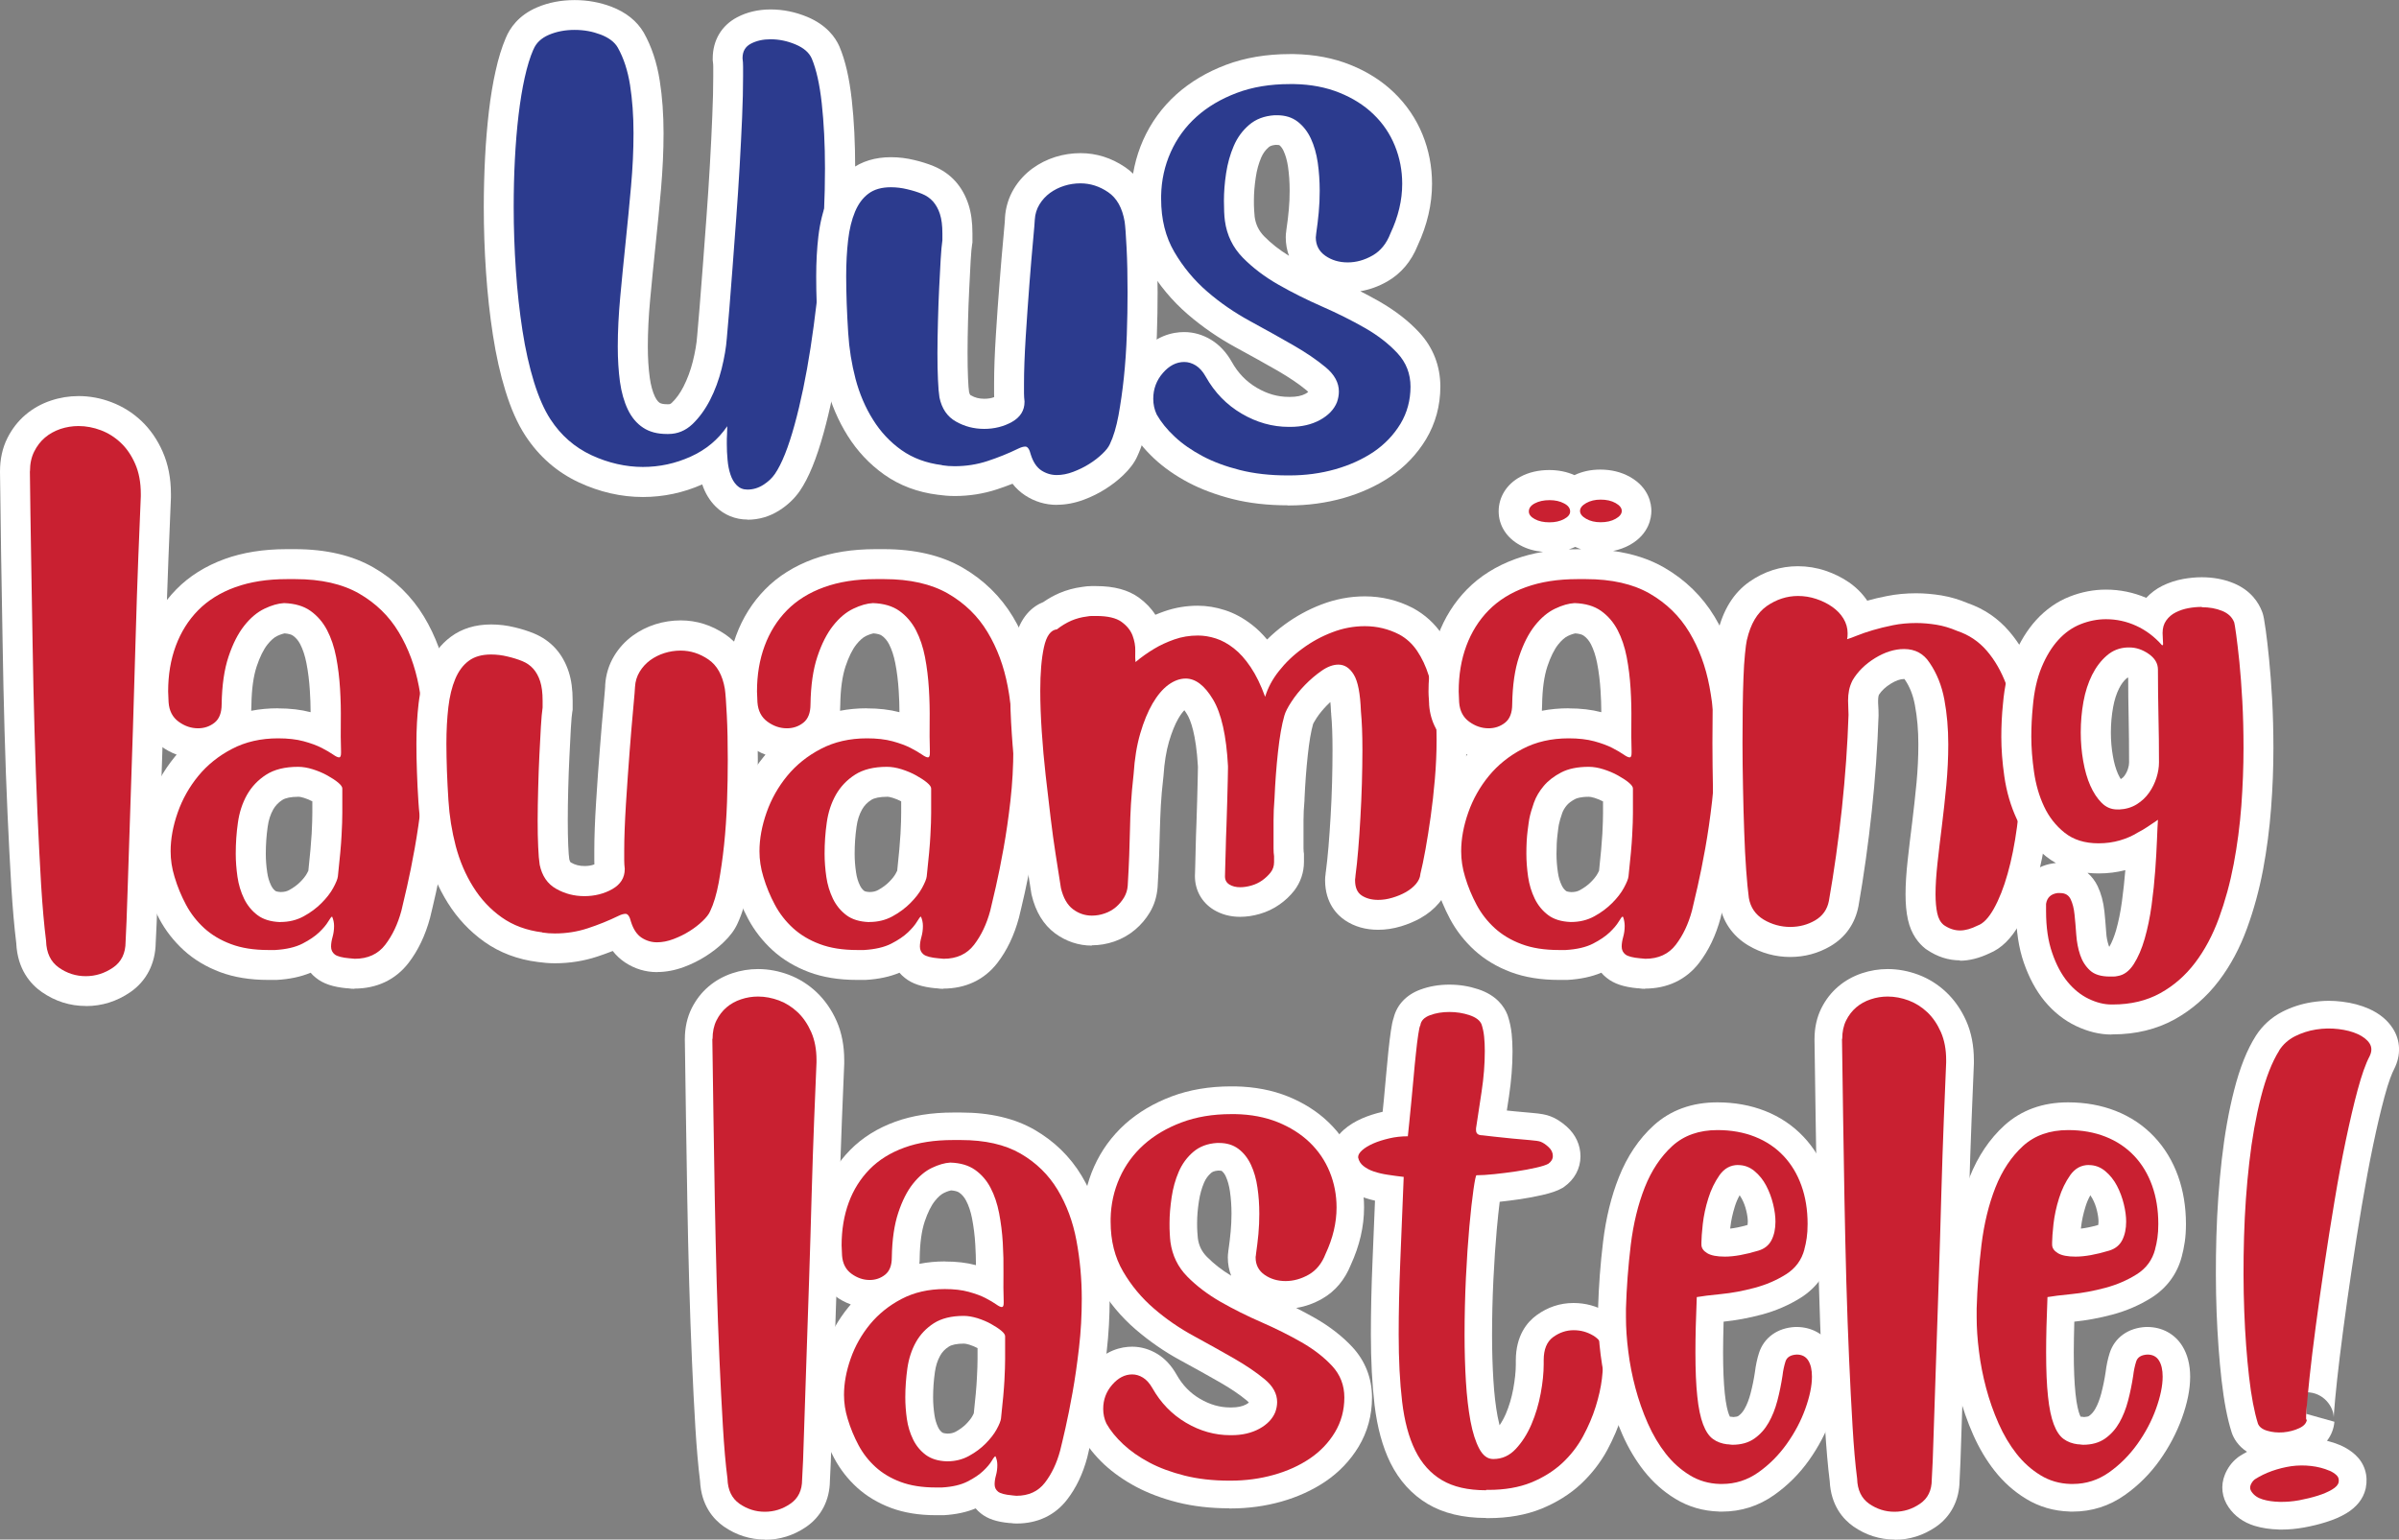 <?xml version="1.0" encoding="UTF-8"?>
<svg id="Layer_2" data-name="Layer 2" xmlns="http://www.w3.org/2000/svg" viewBox="0 0 320.14 205.47">
  <rect x="0" y="0" width="320.14" height="205.47" fill="#808080" stroke="none"/>
  <defs>
    <style>
      .cls-1 {
        fill: #2c3b8e;
      }

      .cls-1, .cls-2, .cls-3 {
        stroke-width: 0px;
      }

      .cls-2 {
        fill: #c92031;
      }

      .cls-3 {
        fill: #fff;
      }
    </style>
  </defs>
  <g id="Layer_3" data-name="Layer 3">
    <g>
      <path class="cls-3" d="m99.75,69.34c-1.62,0-3.13-.62-4.24-1.73-.8-.79-1.41-1.79-1.8-2.96-2.51,1.11-5.17,1.68-7.92,1.68-2.89,0-5.77-.66-8.54-1.95-2.92-1.36-5.32-3.46-7.13-6.22-1.05-1.6-1.92-3.56-2.67-5.99-.69-2.22-1.25-4.73-1.67-7.45-.41-2.63-.72-5.45-.92-8.36-.2-2.9-.3-5.83-.3-8.7,0-2.24.06-4.47.17-6.63.11-2.17.29-4.25.51-6.16.23-1.96.53-3.77.89-5.37.38-1.73.83-3.18,1.36-4.42.53-1.3,1.69-3.04,4.19-4.1,1.52-.65,3.2-.97,5.01-.97,1.71,0,3.35.3,4.89.88,1.96.75,3.41,1.91,4.32,3.45,1.06,1.88,1.76,4.01,2.14,6.42.34,2.15.51,4.51.51,7.01,0,2.38-.12,4.89-.34,7.46-.22,2.49-.46,4.99-.73,7.5-.26,2.47-.5,4.89-.72,7.26-.21,2.24-.31,4.36-.31,6.29,0,1.51.09,2.9.26,4.14.14,1,.37,1.85.69,2.52.28.58.55.77.65.83.17.11.52.18.96.18h.2c.14,0,.24,0,.46-.21.58-.55,1.1-1.28,1.55-2.16.51-1.01.93-2.13,1.23-3.32.31-1.25.51-2.39.58-3.38.09-.99.2-2.25.33-3.87.13-1.63.27-3.47.43-5.52l.49-6.58c.17-2.31.32-4.61.45-6.88.13-2.27.24-4.44.32-6.5.09-2.03.13-3.82.13-5.3v-1.31c0-.22-.01-.43-.04-.63l-.03-.24v-.24c0-2.43,1.18-4.41,3.25-5.5,1.32-.7,2.83-1.05,4.49-1.05s3.31.34,4.89,1c2.57,1.08,3.74,2.73,4.27,3.93.8,1.88,1.33,4.21,1.66,7.18.3,2.69.45,5.76.45,9.13,0,3.85-.18,7.98-.54,12.26-.36,4.28-.84,8.42-1.44,12.31-.61,3.96-1.36,7.56-2.23,10.71-.96,3.47-1.99,6-3.17,7.73-.72,1.04-1.64,1.91-2.75,2.61-1.3.83-2.73,1.24-4.24,1.24Z"/>
      <path class="cls-1" d="m71.18,6.62c.35-.87,1.04-1.53,2.06-1.97,1.03-.44,2.17-.66,3.44-.66s2.38.21,3.47.62c1.09.42,1.86.99,2.29,1.74.79,1.4,1.33,3.07,1.64,5.01.3,1.94.46,4.07.46,6.39s-.11,4.64-.33,7.11c-.22,2.47-.46,4.95-.72,7.44-.26,2.49-.5,4.93-.72,7.31-.22,2.38-.33,4.6-.33,6.65,0,1.7.1,3.27.29,4.69.2,1.42.55,2.65,1.05,3.7.5,1.05,1.18,1.86,2.03,2.42.85.57,1.91.85,3.18.85h.2c1.22,0,2.29-.44,3.21-1.31.92-.88,1.7-1.96,2.36-3.24.66-1.29,1.17-2.68,1.54-4.16.37-1.49.6-2.84.69-4.06.09-.92.2-2.2.33-3.83.13-1.64.27-3.48.43-5.54.15-2.05.32-4.25.49-6.59.17-2.34.33-4.65.46-6.95.13-2.29.24-4.48.33-6.55.09-2.07.13-3.9.13-5.47v-1.31c0-.39-.02-.76-.07-1.11v-.07c0-.87.37-1.51,1.11-1.9.74-.39,1.62-.59,2.62-.59,1.14,0,2.25.23,3.34.69,1.09.46,1.81,1.08,2.16,1.87.61,1.44,1.06,3.44,1.34,6s.43,5.45.43,8.68c0,3.76-.17,7.73-.52,11.93s-.82,8.2-1.41,12.03c-.59,3.82-1.3,7.24-2.13,10.26s-1.7,5.2-2.62,6.55c-.39.57-.92,1.06-1.57,1.47s-1.35.62-2.1.62c-.57,0-1.04-.19-1.41-.56-.37-.37-.66-.85-.85-1.44-.2-.59-.33-1.25-.39-1.97-.07-.72-.1-1.43-.1-2.13,0-.48,0-.91.03-1.28.02-.37.03-.73.03-1.08-1.22,1.79-2.85,3.15-4.88,4.06-2.03.92-4.16,1.38-6.39,1.38s-4.6-.52-6.85-1.57c-2.25-1.05-4.07-2.64-5.47-4.78-.83-1.27-1.56-2.93-2.2-4.98-.63-2.05-1.15-4.35-1.54-6.88-.39-2.53-.69-5.21-.88-8.03s-.29-5.62-.29-8.42c0-2.18.05-4.33.16-6.42.11-2.1.27-4.06.49-5.9s.49-3.5.82-4.98.71-2.73,1.15-3.74Z"/>
      <path class="cls-3" d="m141.04,67.38c-1.53,0-2.97-.43-4.26-1.28-.63-.42-1.19-.93-1.66-1.54-.69.27-1.38.52-2.08.75-1.79.59-3.69.89-5.64.89-.42,0-.82-.02-1.18-.05-.34-.03-.7-.07-1.08-.12-2.69-.33-5.12-1.25-7.16-2.7-1.94-1.38-3.58-3.12-4.88-5.2-1.23-1.97-2.18-4.17-2.8-6.54-.59-2.23-.96-4.55-1.11-6.9-.09-1.39-.16-2.74-.2-4.05-.05-1.31-.07-2.56-.07-3.74,0-1.94.1-3.75.29-5.36.22-1.83.62-3.45,1.2-4.83.71-1.71,1.76-3.09,3.11-4.09,1.47-1.09,3.27-1.64,5.37-1.64,1.06,0,2.11.13,3.13.38.89.21,1.76.48,2.54.8,1.15.47,2.14,1.15,2.94,2.04.77.86,1.36,1.91,1.75,3.12.35,1.09.52,2.34.52,3.82v1.23l-.05.3c-.05.3-.12.92-.19,2.17-.06,1.12-.13,2.38-.19,3.76-.07,1.38-.12,2.82-.16,4.32-.04,1.49-.06,2.89-.06,4.21s.02,2.38.06,3.33c.04.97.09,1.53.14,1.85.09.37.18.42.23.45.56.32,1.13.46,1.8.46.5,0,.94-.07,1.32-.22,0-.18-.01-.36-.01-.54v-1.28c0-1.83.08-4.02.24-6.51.15-2.45.32-4.8.5-7.07.18-2.27.34-4.24.5-5.89.18-1.98.21-2.41.21-2.5v-.15c.09-1.4.49-2.7,1.2-3.88.64-1.06,1.47-1.96,2.46-2.69.92-.67,1.95-1.19,3.06-1.54,1.09-.34,2.22-.51,3.36-.51,2.12,0,4.12.63,5.95,1.87,1.44.98,3.28,2.91,3.89,6.58.08.57.18,1.48.31,3.96.09,1.79.14,3.86.14,6.13,0,1.84-.03,3.78-.1,5.77-.07,2.06-.21,4.08-.41,6-.2,1.91-.46,3.72-.76,5.37-.35,1.9-.83,3.47-1.45,4.8-.39.86-1.01,1.68-1.88,2.51-.7.67-1.5,1.29-2.37,1.84-.88.56-1.85,1.04-2.87,1.42-1.21.45-2.42.68-3.59.68Z"/>
      <path class="cls-1" d="m125.71,62.07c-2.1-.26-3.9-.93-5.41-2-1.51-1.07-2.78-2.42-3.8-4.06-1.03-1.64-1.8-3.45-2.33-5.44-.52-1.99-.85-4.03-.98-6.13-.09-1.35-.15-2.67-.2-3.93-.04-1.27-.07-2.47-.07-3.6,0-1.79.09-3.42.26-4.88.17-1.46.48-2.72.92-3.77.44-1.05,1.04-1.86,1.8-2.42.76-.57,1.76-.85,2.98-.85.74,0,1.46.09,2.16.26.74.17,1.41.38,2,.62s1.08.58,1.47,1.02c.39.44.7.99.92,1.67.22.68.33,1.54.33,2.59v.92c-.09.57-.16,1.42-.23,2.56-.07,1.14-.13,2.4-.2,3.8-.07,1.4-.12,2.86-.16,4.39-.04,1.53-.07,2.97-.07,4.33s.02,2.48.07,3.51c.04,1.03.11,1.82.2,2.39.31,1.48,1.04,2.56,2.2,3.21,1.16.66,2.41.98,3.77.98s2.64-.32,3.74-.95c1.09-.63,1.64-1.52,1.64-2.65v-.07c-.04-.35-.07-.71-.07-1.08v-1.28c0-1.75.08-3.83.23-6.26.15-2.42.32-4.76.49-7.01.17-2.25.34-4.19.49-5.83.15-1.64.23-2.57.23-2.79.04-.74.25-1.42.62-2.03.37-.61.84-1.12,1.41-1.54.57-.41,1.2-.73,1.9-.95.7-.22,1.42-.33,2.16-.33,1.31,0,2.54.39,3.7,1.18,1.16.79,1.89,2.1,2.2,3.93.09.61.17,1.78.26,3.51.09,1.73.13,3.7.13,5.93,0,1.79-.03,3.67-.1,5.64-.07,1.97-.2,3.87-.39,5.7s-.44,3.53-.72,5.08c-.29,1.55-.67,2.83-1.15,3.83-.17.39-.51.83-1.02,1.31-.5.48-1.08.93-1.74,1.34-.66.42-1.37.76-2.13,1.05s-1.5.43-2.2.43c-.74,0-1.43-.21-2.06-.62-.63-.42-1.1-1.13-1.41-2.13-.17-.7-.42-1.05-.72-1.05-.26,0-.57.09-.92.26-1.35.66-2.73,1.21-4.13,1.67s-2.86.69-4.39.69c-.31,0-.59-.01-.85-.03-.26-.02-.55-.06-.85-.1Z"/>
      <path class="cls-3" d="m171.85,67.44c-2.68,0-5.16-.28-7.37-.84-2.2-.56-4.19-1.3-5.91-2.21-1.75-.93-3.29-2.01-4.56-3.2-1.32-1.24-2.38-2.55-3.14-3.9l-.08-.13-.06-.14c-.55-1.19-.84-2.46-.84-3.79,0-2.26.78-4.36,2.26-6.06,2.04-2.36,4.32-2.85,5.87-2.85,1.27,0,2.48.35,3.62,1.04,1.09.67,2.02,1.66,2.75,2.96.83,1.48,1.92,2.6,3.32,3.43,1.4.82,2.79,1.22,4.27,1.22h.2c.84,0,1.53-.14,2.04-.42.17-.09.28-.18.36-.24-.06-.06-.14-.14-.24-.23-1-.83-2.29-1.7-3.82-2.59-1.69-.97-3.58-2.02-5.62-3.13-2.3-1.25-4.45-2.73-6.41-4.42-2.07-1.79-3.83-3.9-5.23-6.28-1.54-2.62-2.32-5.68-2.32-9.1v-.46c.05-2.66.6-5.13,1.62-7.43,1.04-2.32,2.52-4.36,4.42-6.07,1.85-1.66,4.09-2.99,6.64-3.95,2.54-.95,5.39-1.43,8.48-1.43h.59c2.78.05,5.29.54,7.52,1.44,2.27.91,4.23,2.16,5.84,3.72,1.64,1.59,2.91,3.45,3.77,5.55.85,2.07,1.28,4.29,1.28,6.6,0,2.73-.64,5.49-1.9,8.2-.86,2.16-2.24,3.79-4.08,4.84-1.15.66-2.35,1.09-3.59,1.3.89.45,1.75.92,2.58,1.39,2.08,1.2,3.87,2.58,5.29,4.12,1.84,1.98,2.81,4.47,2.81,7.21,0,2.56-.65,4.93-1.92,7.05-1.2,1.98-2.8,3.66-4.76,4.98-1.83,1.24-3.95,2.2-6.3,2.87-2.29.64-4.72.97-7.21.97h-.2Zm-1.62-48.11c-.62.06-.85.25-.93.32-.43.37-.75.81-.99,1.36-.34.79-.59,1.68-.73,2.65-.17,1.11-.25,2.15-.25,3.08,0,.46,0,.88.03,1.28.02.35.04.65.07.91.14,1.03.55,1.87,1.27,2.61.93.95,2.04,1.82,3.31,2.6-.28-.77-.43-1.6-.43-2.48,0-.27.02-.55.07-.83v-.06l.04-.29c.12-.79.22-1.64.3-2.52.08-.84.11-1.68.11-2.52,0-1.11-.07-2.18-.22-3.2-.12-.81-.32-1.51-.59-2.1-.16-.34-.35-.6-.57-.77t0,0s-.11-.03-.32-.03h-.17Z"/>
      <path class="cls-1" d="m188.23,51.58c0,1.83-.45,3.5-1.34,4.98-.9,1.48-2.09,2.73-3.57,3.74-1.49,1-3.2,1.78-5.14,2.33-1.94.55-3.99.82-6.13.82h-.2c-2.36,0-4.49-.24-6.39-.72-1.9-.48-3.57-1.1-5.01-1.87-1.44-.77-2.68-1.63-3.7-2.59-1.03-.96-1.82-1.95-2.39-2.95-.31-.66-.46-1.36-.46-2.1,0-1.31.43-2.46,1.28-3.44.85-.98,1.8-1.47,2.85-1.47.52,0,1.04.15,1.54.46.5.31.95.81,1.34,1.51,1.18,2.1,2.77,3.74,4.78,4.92s4.11,1.77,6.29,1.77h.2c1.53,0,2.85-.31,3.97-.92,1.11-.61,1.87-1.4,2.26-2.36.17-.48.26-.96.26-1.44,0-1.18-.59-2.26-1.77-3.24-1.18-.98-2.64-1.98-4.39-2.98-1.75-1.01-3.65-2.06-5.7-3.18s-3.96-2.42-5.7-3.93c-1.75-1.51-3.21-3.27-4.39-5.28-1.18-2.01-1.77-4.37-1.77-7.08v-.46c.04-2.05.47-3.99,1.28-5.8.81-1.81,1.96-3.39,3.44-4.72,1.48-1.33,3.28-2.39,5.37-3.18s4.46-1.18,7.08-1.18h.59c2.23.04,4.24.43,6.03,1.15,1.79.72,3.31,1.68,4.55,2.88,1.25,1.2,2.2,2.6,2.85,4.2s.98,3.29.98,5.08c0,2.19-.52,4.39-1.57,6.62-.52,1.36-1.32,2.34-2.39,2.95-1.07.61-2.17.92-3.31.92s-2.13-.29-2.98-.88c-.85-.59-1.28-1.41-1.28-2.46,0-.09.01-.19.03-.29.02-.11.03-.21.03-.29.13-.87.24-1.79.33-2.75.09-.96.13-1.92.13-2.88,0-1.31-.09-2.57-.26-3.77-.18-1.2-.48-2.27-.92-3.21-.44-.94-1.03-1.69-1.77-2.26-.74-.57-1.66-.85-2.75-.85h-.33c-1.36.09-2.48.51-3.38,1.28s-1.58,1.7-2.06,2.82c-.48,1.11-.82,2.33-1.02,3.64-.2,1.31-.29,2.54-.29,3.67,0,.52.01,1.02.03,1.47.02.46.05.86.1,1.21.26,1.92,1.06,3.56,2.39,4.92,1.33,1.35,2.92,2.56,4.75,3.6,1.83,1.05,3.78,2.02,5.83,2.92,2.05.9,3.95,1.85,5.7,2.85,1.75,1,3.2,2.13,4.36,3.38,1.16,1.25,1.74,2.74,1.74,4.49Z"/>
      <path class="cls-3" d="m11.47,134.26c-2.14,0-4.12-.63-5.9-1.87-1.47-1.03-3.24-2.99-3.4-6.52-.26-2.1-.48-4.63-.66-7.53-.18-2.91-.34-6.16-.5-9.63s-.29-7.2-.4-11.07c-.11-3.89-.2-7.86-.26-11.78l-.2-11.8C.1,70.15.04,66.44,0,62.94c0-1.68.33-3.16.98-4.46.61-1.22,1.42-2.27,2.42-3.12.99-.84,2.13-1.48,3.4-1.9,1.19-.4,2.44-.6,3.69-.6,1.48,0,2.96.27,4.39.82,1.48.56,2.82,1.4,3.99,2.5,1.17,1.11,2.13,2.49,2.84,4.11.73,1.65,1.1,3.54,1.1,5.62v.5c-.09,2.05-.2,4.73-.33,8.05-.13,3.31-.25,6.91-.36,10.8-.11,3.92-.23,7.96-.36,12.14-.13,4.18-.26,8.13-.39,11.85-.13,3.7-.24,7.03-.33,9.97-.09,2.97-.17,5.13-.26,6.6-.04,2.78-1.24,5.12-3.4,6.6-1.79,1.23-3.78,1.85-5.9,1.85Z"/>
      <path class="cls-2" d="m4,62.89c0-1,.19-1.88.56-2.62.37-.74.85-1.37,1.44-1.87.59-.5,1.28-.88,2.06-1.15.79-.26,1.59-.39,2.42-.39,1,0,2,.19,2.98.56s1.87.93,2.65,1.67c.79.74,1.43,1.68,1.93,2.82.5,1.14.75,2.47.75,4v.33c-.09,2.05-.2,4.74-.33,8.06-.13,3.32-.25,6.94-.36,10.85-.11,3.91-.23,7.95-.36,12.12-.13,4.17-.26,8.12-.39,11.83s-.24,7.05-.33,10c-.09,2.95-.18,5.14-.26,6.59,0,1.53-.56,2.68-1.67,3.44-1.11.76-2.33,1.15-3.64,1.15s-2.51-.38-3.6-1.15c-1.09-.77-1.66-1.96-1.7-3.57-.26-2.05-.48-4.53-.66-7.44-.17-2.91-.34-6.1-.49-9.57-.15-3.47-.28-7.14-.39-11.01-.11-3.87-.2-7.78-.26-11.73-.07-3.95-.13-7.89-.2-11.8-.07-3.91-.12-7.61-.16-11.11Z"/>
      <path class="cls-3" d="m47.32,131.97c-.28,0-.57-.02-.88-.07h-.13c-1.88-.18-3.16-.6-4.15-1.4-.26-.21-.5-.43-.71-.68-1.29.54-2.78.86-4.52.96h-.12s-1.04,0-1.04,0c-2.4,0-4.55-.35-6.39-1.04-1.87-.7-3.5-1.68-4.86-2.92-1.32-1.21-2.42-2.61-3.26-4.18-.75-1.41-1.38-2.91-1.85-4.48-.46-1.49-.69-3.03-.69-4.56,0-2.11.4-4.3,1.18-6.51.78-2.22,1.94-4.27,3.43-6.09.08-.1.16-.19.24-.29-.74-.27-1.45-.66-2.13-1.15-1.77-1.29-2.8-3.19-2.97-5.51v-.15s-.01-.15-.01-.15c0-.12,0-.25-.02-.4-.03-.37-.05-.72-.05-1.05,0-2.69.43-5.21,1.26-7.48.87-2.36,2.18-4.44,3.88-6.17,1.73-1.76,3.89-3.11,6.44-4.04,2.42-.88,5.2-1.32,8.28-1.32h1.11c4.15,0,7.69.83,10.52,2.47,2.81,1.63,5.06,3.83,6.7,6.54,1.53,2.54,2.6,5.43,3.19,8.57.55,2.92.82,5.96.82,9.03,0,2.5-.14,5-.42,7.43-.27,2.37-.59,4.6-.96,6.61-.36,1.99-.71,3.76-1.05,5.26-.34,1.48-.59,2.58-.77,3.29-.64,2.37-1.6,4.37-2.88,6.03-1.73,2.24-4.23,3.42-7.23,3.42Zm-7.54-25.63c-.94,0-1.68.15-2.1.42-.53.34-.93.76-1.22,1.27-.37.66-.62,1.42-.74,2.32-.17,1.18-.25,2.39-.25,3.59,0,.81.06,1.65.19,2.5.09.64.26,1.21.52,1.74.16.32.34.55.59.74,0,0,.17.1.67.13.49,0,.84-.09,1.15-.26.58-.32,1.08-.68,1.48-1.09.4-.4.71-.79.89-1.13.09-.17.15-.29.19-.37.23-2.14.38-3.82.44-4.93.06-1.18.09-2.11.09-2.77v-1.55c-.34-.18-.71-.34-1.13-.47-.38-.12-.63-.15-.77-.15Zm-2.69-11.8c1.64,0,3.07.17,4.36.51,0-.94-.04-1.9-.1-2.86-.08-1.29-.23-2.53-.46-3.7-.19-.97-.47-1.82-.83-2.52-.25-.48-.57-.86-.97-1.14-.22-.16-.61-.26-1.12-.3-.17.03-.49.12-.99.35-.4.19-.84.58-1.28,1.13-.54.68-1.02,1.66-1.44,2.91-.44,1.32-.68,3.05-.71,5.16,0,.27-.01.53-.03.78,1.14-.22,2.33-.33,3.57-.33Z"/>
      <path class="cls-2" d="m46.67,127.9c-1-.09-1.67-.26-2-.52-.33-.26-.49-.61-.49-1.05,0-.39.07-.82.2-1.28.13-.46.2-.95.2-1.47,0-.44-.09-.85-.26-1.25-.09,0-.26.22-.52.66-.26.44-.67.92-1.21,1.44-.55.52-1.29,1.03-2.23,1.51-.94.48-2.15.76-3.64.85h-.92c-1.92,0-3.58-.26-4.98-.79-1.4-.52-2.59-1.24-3.57-2.13-.98-.9-1.79-1.93-2.42-3.11-.63-1.18-1.15-2.42-1.54-3.74-.35-1.14-.52-2.27-.52-3.41,0-1.66.32-3.39.95-5.18.63-1.79,1.55-3.42,2.75-4.88,1.2-1.46,2.7-2.67,4.49-3.6,1.79-.94,3.84-1.41,6.16-1.41,1.31,0,2.45.13,3.41.39.96.26,1.76.56,2.39.88.63.33,1.14.62,1.51.88.37.26.64.39.82.39s.26-.2.26-.59v-.26c-.04-1.22-.05-2.54-.03-3.97.02-1.42-.01-2.86-.1-4.33-.09-1.46-.26-2.87-.52-4.23-.26-1.35-.67-2.56-1.21-3.6-.55-1.05-1.28-1.9-2.2-2.56-.92-.66-2.1-1-3.54-1.05-.79.04-1.66.29-2.62.75-.96.46-1.86,1.21-2.69,2.26s-1.53,2.42-2.1,4.13c-.57,1.7-.88,3.82-.92,6.36,0,1.14-.32,1.96-.95,2.46-.63.5-1.37.75-2.2.75-.92,0-1.78-.29-2.59-.88-.81-.59-1.26-1.45-1.34-2.59,0-.22-.01-.46-.03-.72-.02-.26-.03-.5-.03-.72,0-2.23.34-4.26,1.02-6.09.68-1.83,1.67-3.42,2.98-4.75,1.31-1.33,2.96-2.36,4.95-3.08,1.99-.72,4.29-1.08,6.91-1.08h1.11c3.45,0,6.29.65,8.52,1.93,2.23,1.29,3.99,3,5.28,5.15,1.29,2.14,2.18,4.55,2.69,7.24.5,2.69.75,5.45.75,8.29,0,2.36-.13,4.69-.39,6.98-.26,2.29-.57,4.41-.92,6.36-.35,1.94-.69,3.64-1.02,5.08-.33,1.44-.58,2.51-.75,3.21-.48,1.79-1.2,3.31-2.16,4.56-.96,1.25-2.32,1.87-4.06,1.87-.09,0-.2-.01-.33-.03-.13-.02-.24-.03-.33-.03Zm-9.24-4.85c1.14,0,2.16-.25,3.08-.75.92-.5,1.71-1.09,2.39-1.77.68-.68,1.2-1.35,1.57-2.03.37-.68.58-1.19.62-1.54.26-2.4.43-4.23.49-5.47.07-1.25.1-2.24.1-2.98v-3.28c0-.22-.19-.48-.56-.79s-.85-.62-1.44-.95c-.59-.33-1.24-.6-1.93-.82-.7-.22-1.35-.33-1.97-.33-1.75,0-3.17.35-4.26,1.05-1.09.7-1.94,1.6-2.56,2.69-.61,1.09-1.02,2.33-1.21,3.7-.2,1.38-.29,2.76-.29,4.16,0,1,.08,2.03.23,3.08.15,1.05.45,2.02.88,2.92.44.9,1.04,1.63,1.8,2.2.76.57,1.76.87,2.98.92h.07Z"/>
      <path class="cls-3" d="m87.69,129.74c-1.53,0-2.97-.43-4.26-1.28-.63-.42-1.19-.93-1.66-1.54-.69.27-1.38.52-2.08.75-1.79.59-3.69.89-5.64.89-.42,0-.82-.02-1.18-.05-.34-.03-.7-.07-1.08-.12-2.69-.33-5.12-1.25-7.16-2.7-1.94-1.38-3.58-3.12-4.88-5.2-1.23-1.97-2.18-4.17-2.8-6.54-.59-2.23-.96-4.55-1.11-6.9-.09-1.39-.16-2.74-.2-4.05-.05-1.31-.07-2.56-.07-3.74,0-1.94.1-3.75.29-5.36.22-1.83.62-3.45,1.2-4.83.71-1.71,1.76-3.09,3.11-4.09,1.47-1.09,3.27-1.64,5.37-1.64,1.06,0,2.11.13,3.13.38.89.21,1.76.48,2.54.8,1.15.47,2.14,1.15,2.94,2.04.77.86,1.36,1.91,1.75,3.12.35,1.09.52,2.34.52,3.82v1.23l-.05.3c-.05.3-.12.92-.19,2.17-.06,1.12-.13,2.38-.19,3.76-.07,1.38-.12,2.82-.16,4.32-.04,1.49-.06,2.89-.06,4.21s.02,2.38.06,3.33c.04.97.09,1.53.14,1.85.09.37.18.42.23.45.56.32,1.13.46,1.8.46.5,0,.94-.07,1.32-.22,0-.18-.01-.36-.01-.54v-1.28c0-1.83.08-4.02.24-6.51.15-2.45.32-4.8.5-7.07.18-2.27.34-4.24.5-5.89.18-1.98.21-2.41.21-2.5v-.15c.09-1.4.49-2.7,1.2-3.88.64-1.06,1.47-1.96,2.46-2.69.92-.67,1.95-1.19,3.06-1.54,1.09-.34,2.22-.51,3.36-.51,2.12,0,4.12.63,5.95,1.87,1.44.98,3.28,2.91,3.89,6.58.08.57.18,1.48.31,3.96.09,1.79.14,3.86.14,6.13,0,1.84-.03,3.78-.1,5.77-.07,2.06-.21,4.08-.41,6-.2,1.91-.46,3.72-.76,5.37-.35,1.9-.83,3.47-1.45,4.8-.39.86-1.01,1.68-1.88,2.51-.7.67-1.5,1.29-2.37,1.84-.88.56-1.85,1.04-2.87,1.42-1.21.45-2.42.68-3.59.68Z"/>
      <path class="cls-2" d="m72.36,124.43c-2.1-.26-3.9-.93-5.41-2-1.51-1.07-2.78-2.42-3.8-4.06-1.03-1.64-1.8-3.45-2.33-5.44-.52-1.99-.85-4.03-.98-6.13-.09-1.35-.15-2.67-.2-3.93-.04-1.27-.07-2.47-.07-3.6,0-1.79.09-3.42.26-4.88.17-1.46.48-2.72.92-3.77.44-1.05,1.04-1.86,1.8-2.42.76-.57,1.76-.85,2.98-.85.74,0,1.46.09,2.16.26.74.17,1.41.38,2,.62s1.08.58,1.47,1.02c.39.44.7.99.92,1.67.22.68.33,1.54.33,2.59v.92c-.09.57-.16,1.42-.23,2.56-.07,1.14-.13,2.4-.2,3.8-.07,1.4-.12,2.86-.16,4.39-.04,1.53-.07,2.97-.07,4.33s.02,2.48.07,3.51c.04,1.03.11,1.82.2,2.39.31,1.48,1.04,2.56,2.2,3.21,1.16.66,2.41.98,3.77.98s2.64-.32,3.74-.95c1.09-.63,1.64-1.52,1.64-2.65v-.07c-.04-.35-.07-.71-.07-1.08v-1.28c0-1.75.08-3.83.23-6.26.15-2.42.32-4.76.49-7.01.17-2.25.34-4.19.49-5.83.15-1.64.23-2.57.23-2.79.04-.74.25-1.42.62-2.03.37-.61.84-1.12,1.41-1.54.57-.41,1.2-.73,1.9-.95.7-.22,1.42-.33,2.16-.33,1.31,0,2.54.39,3.7,1.18,1.16.79,1.89,2.1,2.2,3.93.09.61.17,1.78.26,3.51.09,1.73.13,3.7.13,5.93,0,1.79-.03,3.67-.1,5.64-.07,1.97-.2,3.87-.39,5.7s-.44,3.53-.72,5.08c-.29,1.55-.67,2.83-1.15,3.83-.17.39-.51.83-1.02,1.31-.5.48-1.08.93-1.74,1.34-.66.42-1.37.76-2.13,1.05s-1.5.43-2.2.43c-.74,0-1.43-.21-2.06-.62-.63-.42-1.1-1.13-1.41-2.13-.17-.7-.42-1.05-.72-1.05-.26,0-.57.09-.92.26-1.35.66-2.73,1.21-4.13,1.67s-2.86.69-4.39.69c-.31,0-.59-.01-.85-.03-.26-.02-.55-.06-.85-.1Z"/>
      <path class="cls-3" d="m125.9,131.97c-.28,0-.57-.02-.88-.07h-.13c-1.88-.18-3.16-.6-4.15-1.4-.26-.21-.5-.43-.71-.68-1.29.54-2.78.86-4.52.96h-.12s-1.04,0-1.04,0c-2.4,0-4.55-.35-6.39-1.04-1.87-.7-3.5-1.68-4.86-2.92-1.32-1.21-2.42-2.61-3.26-4.18-.75-1.41-1.38-2.91-1.85-4.48-.46-1.49-.69-3.03-.69-4.56,0-2.11.4-4.3,1.18-6.51.78-2.22,1.94-4.27,3.43-6.09.08-.1.16-.19.24-.29-.74-.27-1.45-.66-2.13-1.15-1.77-1.29-2.8-3.19-2.97-5.51v-.15s-.01-.15-.01-.15c0-.12,0-.25-.02-.4-.03-.37-.05-.72-.05-1.05,0-2.69.43-5.21,1.26-7.48.87-2.36,2.18-4.44,3.88-6.17,1.73-1.76,3.89-3.11,6.44-4.04,2.42-.88,5.2-1.32,8.28-1.32h1.11c4.15,0,7.69.83,10.52,2.47,2.81,1.63,5.06,3.83,6.7,6.54,1.53,2.54,2.6,5.43,3.19,8.57.55,2.92.82,5.96.82,9.03,0,2.5-.14,5-.42,7.43-.27,2.37-.59,4.6-.96,6.61-.36,1.99-.71,3.76-1.05,5.26-.34,1.48-.59,2.58-.77,3.29-.64,2.37-1.6,4.37-2.88,6.03-1.73,2.24-4.23,3.42-7.23,3.42Zm-7.54-25.63c-.94,0-1.68.15-2.1.42-.53.34-.93.76-1.22,1.27-.37.66-.62,1.42-.74,2.32-.17,1.18-.25,2.39-.25,3.59,0,.81.06,1.65.19,2.5.09.64.26,1.21.52,1.74.16.32.34.55.59.74,0,0,.17.1.67.13.49,0,.84-.09,1.15-.26.58-.32,1.08-.68,1.48-1.09.4-.4.71-.79.89-1.13.09-.17.15-.29.19-.37.23-2.14.38-3.82.44-4.93.06-1.18.09-2.11.09-2.77v-1.55c-.34-.18-.71-.34-1.13-.47-.38-.12-.63-.15-.77-.15Zm-2.69-11.8c1.64,0,3.07.17,4.36.51,0-.94-.04-1.9-.1-2.86-.08-1.29-.23-2.53-.46-3.7-.19-.97-.47-1.82-.83-2.52-.25-.48-.57-.86-.97-1.14-.22-.16-.61-.26-1.12-.3-.17.03-.49.12-.99.35-.4.19-.84.58-1.28,1.13-.54.68-1.02,1.66-1.44,2.91-.44,1.32-.68,3.05-.71,5.16,0,.27-.01.53-.03.78,1.14-.22,2.33-.33,3.57-.33Z"/>
      <path class="cls-2" d="m125.25,127.9c-1-.09-1.67-.26-2-.52-.33-.26-.49-.61-.49-1.05,0-.39.07-.82.2-1.28.13-.46.2-.95.2-1.47,0-.44-.09-.85-.26-1.25-.09,0-.26.22-.52.66-.26.44-.67.92-1.21,1.44-.55.52-1.29,1.03-2.23,1.51-.94.48-2.15.76-3.64.85h-.92c-1.92,0-3.58-.26-4.98-.79-1.4-.52-2.59-1.24-3.57-2.13-.98-.9-1.79-1.93-2.42-3.11-.63-1.18-1.15-2.42-1.54-3.74-.35-1.14-.52-2.27-.52-3.41,0-1.66.32-3.39.95-5.18.63-1.79,1.55-3.42,2.75-4.88,1.2-1.46,2.7-2.67,4.49-3.6,1.79-.94,3.84-1.41,6.16-1.41,1.31,0,2.45.13,3.41.39.96.26,1.76.56,2.39.88.63.33,1.14.62,1.51.88.37.26.64.39.82.39s.26-.2.26-.59v-.26c-.04-1.22-.05-2.54-.03-3.97.02-1.42-.01-2.86-.1-4.33-.09-1.46-.26-2.87-.52-4.23-.26-1.35-.67-2.56-1.21-3.6-.55-1.05-1.28-1.9-2.2-2.56-.92-.66-2.1-1-3.54-1.05-.79.04-1.66.29-2.62.75-.96.46-1.86,1.21-2.69,2.26s-1.53,2.42-2.1,4.13c-.57,1.7-.88,3.82-.92,6.36,0,1.14-.32,1.96-.95,2.46-.63.5-1.37.75-2.2.75-.92,0-1.78-.29-2.59-.88-.81-.59-1.26-1.45-1.34-2.59,0-.22-.01-.46-.03-.72-.02-.26-.03-.5-.03-.72,0-2.23.34-4.26,1.02-6.09.68-1.83,1.67-3.42,2.98-4.75,1.31-1.33,2.96-2.36,4.95-3.08,1.99-.72,4.29-1.08,6.91-1.08h1.11c3.45,0,6.29.65,8.52,1.93,2.23,1.29,3.99,3,5.28,5.15,1.29,2.14,2.18,4.55,2.69,7.24.5,2.69.75,5.45.75,8.29,0,2.36-.13,4.69-.39,6.98-.26,2.29-.57,4.41-.92,6.36-.35,1.94-.69,3.64-1.02,5.08-.33,1.44-.58,2.51-.75,3.21-.48,1.79-1.2,3.31-2.16,4.56-.96,1.25-2.32,1.87-4.06,1.87-.09,0-.2-.01-.33-.03-.13-.02-.24-.03-.33-.03Zm-9.24-4.85c1.14,0,2.16-.25,3.08-.75.92-.5,1.71-1.09,2.39-1.77.68-.68,1.2-1.35,1.57-2.03.37-.68.58-1.19.62-1.54.26-2.4.43-4.23.49-5.47.07-1.25.1-2.24.1-2.98v-3.28c0-.22-.19-.48-.56-.79s-.85-.62-1.44-.95c-.59-.33-1.24-.6-1.93-.82-.7-.22-1.35-.33-1.97-.33-1.75,0-3.17.35-4.26,1.05-1.09.7-1.94,1.6-2.56,2.69-.61,1.09-1.02,2.33-1.21,3.7-.2,1.38-.29,2.76-.29,4.16,0,1,.08,2.03.23,3.08.15,1.05.45,2.02.88,2.92.44.9,1.04,1.63,1.8,2.2.76.57,1.76.87,2.98.92h.07Z"/>
      <path class="cls-3" d="m145.7,126.2c-1.77,0-3.46-.57-4.91-1.64-1.54-1.15-2.59-2.87-3.12-5.12l-.03-.14-.75-4.74c-.22-1.42-.45-3.09-.67-4.96-.22-1.82-.44-3.71-.66-5.67-.22-1.99-.41-4.01-.54-6.01-.14-2.02-.21-3.96-.21-5.74,0-2.67.19-4.84.58-6.65.72-3.29,2.46-4.63,3.84-5.18.68-.47,1.38-.86,2.11-1.18.98-.42,2.01-.7,3.08-.84.42-.07.83-.11,1.23-.11h.62c2.42,0,4.29.51,5.73,1.55.9.66,1.63,1.42,2.18,2.28.39-.16.79-.32,1.2-.46,1.43-.5,2.93-.75,4.46-.75,1.2,0,2.42.2,3.62.59,1.25.4,2.47,1.06,3.62,1.96.7.54,1.37,1.2,2.01,1.96.72-.71,1.5-1.38,2.35-2,1.5-1.1,3.14-2,4.89-2.67,1.88-.72,3.83-1.09,5.8-1.09,2.25,0,4.41.52,6.42,1.56,1.61.88,2.88,2.04,3.88,3.51.85,1.26,1.53,2.71,2.04,4.31.47,1.49.8,3.12.98,4.85.17,1.61.25,3.28.25,4.97,0,1.8-.08,3.67-.24,5.55-.16,1.86-.36,3.61-.58,5.22-.22,1.6-.46,3.12-.71,4.51-.24,1.33-.47,2.43-.69,3.36-.18,1.12-.67,2.16-1.46,3.1-.67.79-1.49,1.46-2.45,2-.8.45-1.68.82-2.61,1.1-1.03.31-2.06.46-3.05.46-1.67,0-3.16-.42-4.41-1.26-1-.67-2.67-2.25-2.67-5.36,0-.27.02-.56.07-.85v-.08l.04-.27c.12-.88.23-1.97.34-3.23.11-1.3.2-2.68.29-4.14.08-1.43.15-2.93.19-4.47.04-1.53.06-2.98.06-4.34,0-1.96-.06-3.57-.18-4.79v-.12s-.02-.12-.02-.12c-.02-.54-.05-.99-.09-1.37-.17.16-.34.32-.51.5-.52.54-.97,1.09-1.33,1.64-.36.55-.45.78-.46.79-.28.97-.52,2.38-.71,4.16-.21,1.91-.35,3.89-.44,5.89v.16c-.09.97-.13,1.85-.13,2.62v3.74c0,.27.02.42.02.48l.04.28v1.07c0,1.41-.45,2.73-1.29,3.83-.56.72-1.22,1.34-1.98,1.87-.8.56-1.68.98-2.62,1.25-.89.26-1.78.39-2.63.39-1.31,0-2.49-.32-3.52-.94-1.6-.98-2.51-2.62-2.51-4.5,0-.15.01-.59.04-1.34.02-.66.04-1.47.06-2.42.02-.98.05-2.05.1-3.21.04-1.11.07-2.17.1-3.17.02-1.03.04-1.96.07-2.78.02-.75.03-1.27.03-1.56v-.15c-.25-4.37-1-6.22-1.43-6.93-.15-.24-.27-.43-.38-.57-.2.2-.47.54-.79,1.08-.47.81-.89,1.86-1.26,3.11-.37,1.28-.62,2.8-.73,4.52l-.02.19c-.17,1.45-.28,2.74-.34,3.83-.06,1.13-.1,2.22-.13,3.27-.02,1.12-.06,2.27-.1,3.47-.04,1.21-.11,2.58-.2,4.14-.1,1.26-.44,2.37-1.04,3.37-.52.87-1.17,1.64-1.94,2.29-.82.7-1.76,1.23-2.79,1.59-.98.34-2,.51-3.01.51Z"/>
      <path class="cls-2" d="m189.54,116.7c-.04.44-.24.86-.59,1.28-.35.41-.8.77-1.34,1.08-.55.31-1.15.56-1.8.75-.66.2-1.29.29-1.9.29-.87,0-1.61-.2-2.2-.59-.59-.39-.88-1.07-.88-2.03,0-.09,0-.2.03-.33.02-.13.03-.24.03-.33.13-.96.25-2.11.36-3.44.11-1.33.21-2.74.29-4.23.09-1.49.15-3.01.2-4.59.04-1.57.07-3.06.07-4.46,0-2.1-.07-3.82-.2-5.18-.09-2.36-.4-3.99-.95-4.88-.55-.9-1.23-1.34-2.06-1.34-.7,0-1.44.27-2.23.82-.79.55-1.53,1.18-2.23,1.9-.7.72-1.3,1.46-1.8,2.23-.5.76-.82,1.39-.95,1.87-.35,1.22-.63,2.84-.85,4.85-.22,2.01-.37,4.06-.46,6.16-.09,1.09-.13,2.07-.13,2.95v3.74c0,.39.02.74.07,1.05v.79c0,.52-.15.98-.46,1.38-.31.39-.68.74-1.11,1.05-.44.31-.92.54-1.44.69-.52.15-1.03.23-1.51.23-.57,0-1.05-.12-1.44-.36-.39-.24-.59-.6-.59-1.08,0-.13.01-.54.03-1.21.02-.68.04-1.5.07-2.46.02-.96.05-2.01.1-3.15.04-1.14.08-2.22.1-3.24.02-1.03.04-1.94.07-2.75.02-.81.03-1.37.03-1.67v-.26c-.22-4.06-.88-7.02-2-8.88-1.11-1.86-2.33-2.79-3.64-2.79-.79,0-1.56.29-2.33.85-.77.57-1.46,1.4-2.1,2.49-.63,1.09-1.18,2.42-1.64,4-.46,1.57-.75,3.37-.88,5.37-.17,1.53-.29,2.88-.36,4.06s-.11,2.32-.13,3.41c-.02,1.09-.06,2.23-.1,3.41-.04,1.18-.11,2.53-.2,4.06-.04.57-.21,1.09-.49,1.57-.29.48-.65.91-1.08,1.28-.44.37-.94.66-1.51.85-.57.2-1.14.29-1.7.29-.92,0-1.76-.28-2.52-.85-.76-.57-1.3-1.51-1.61-2.82-.26-1.66-.5-3.19-.72-4.59s-.44-3-.66-4.82-.44-3.69-.66-5.64c-.22-1.94-.39-3.89-.52-5.83-.13-1.94-.2-3.77-.2-5.47,0-2.36.16-4.29.49-5.8.33-1.51.91-2.3,1.74-2.39.61-.48,1.25-.86,1.9-1.15.66-.28,1.35-.47,2.1-.56.22-.04.43-.07.62-.07h.62c1.53,0,2.65.26,3.38.79s1.21,1.14,1.47,1.83c.26.7.38,1.39.36,2.06-.02.68-.01,1.17.03,1.47.79-.66,1.62-1.25,2.49-1.77.79-.48,1.68-.89,2.69-1.25,1-.35,2.05-.52,3.15-.52.79,0,1.58.13,2.39.39.81.26,1.61.7,2.39,1.31.79.61,1.54,1.45,2.26,2.52.72,1.07,1.36,2.39,1.93,3.96.35-1.18.96-2.33,1.84-3.44.87-1.11,1.92-2.12,3.15-3.01,1.22-.9,2.54-1.62,3.96-2.16,1.42-.55,2.87-.82,4.36-.82,1.62,0,3.15.37,4.59,1.11.96.52,1.76,1.26,2.39,2.2.63.94,1.15,2.03,1.54,3.28s.67,2.6.82,4.06c.15,1.46.23,2.98.23,4.55,0,1.7-.08,3.44-.23,5.21-.15,1.77-.34,3.44-.56,5.01s-.45,3.02-.69,4.36c-.24,1.33-.47,2.43-.69,3.31Z"/>
      <path class="cls-3" d="m219.56,131.97c-.28,0-.57-.02-.88-.07h-.13c-1.88-.18-3.16-.6-4.15-1.4-.26-.21-.5-.43-.71-.68-1.29.54-2.78.86-4.52.96h-.12s-1.04,0-1.04,0c-2.4,0-4.55-.35-6.39-1.04-1.87-.7-3.5-1.68-4.86-2.92-1.32-1.21-2.42-2.61-3.26-4.18-.75-1.41-1.38-2.91-1.85-4.48-.46-1.49-.69-3.03-.69-4.56,0-2.11.4-4.3,1.18-6.51.78-2.22,1.94-4.27,3.43-6.09.08-.1.16-.19.24-.29-.74-.27-1.45-.66-2.13-1.15-1.77-1.29-2.8-3.2-2.97-5.51v-.15s-.01-.15-.01-.15c0-.12,0-.25-.02-.4-.03-.37-.05-.72-.05-1.05,0-2.69.43-5.21,1.26-7.48.87-2.36,2.18-4.44,3.88-6.17,1.73-1.76,3.89-3.11,6.44-4.04,1.15-.42,2.39-.74,3.7-.96-1.12-.1-2.15-.39-3.04-.88-1.82-.98-2.88-2.64-2.88-4.53s1.05-3.61,2.88-4.6c1.11-.6,2.42-.91,3.87-.91,1.22,0,2.35.23,3.36.68,1.04-.49,2.2-.74,3.45-.74,1.47,0,2.8.33,3.95.97,2.59,1.45,2.87,3.66,2.87,4.54s-.28,3.09-2.87,4.54c-.69.38-1.44.65-2.24.81,2.6.35,4.89,1.1,6.84,2.23,2.81,1.63,5.06,3.83,6.7,6.54,1.53,2.54,2.6,5.43,3.19,8.57.55,2.92.82,5.96.82,9.03,0,2.5-.14,5-.42,7.43-.27,2.37-.59,4.6-.96,6.61-.36,1.99-.71,3.76-1.05,5.26-.34,1.48-.59,2.58-.77,3.29-.64,2.37-1.6,4.37-2.88,6.03-1.73,2.24-4.23,3.42-7.23,3.42Zm-7.54-25.63c-1.12,0-1.65.21-1.82.3-.49.26-.87.54-1.12.84-.28.34-.48.67-.6,1.01-.21.59-.37,1.13-.46,1.59-.04.2-.1.65-.18,1.35-.09.71-.13,1.56-.13,2.52,0,.81.06,1.65.19,2.5.09.64.26,1.21.52,1.74.16.32.34.55.59.74,0,0,.17.1.67.13.49,0,.84-.09,1.15-.26.58-.32,1.08-.68,1.48-1.09.4-.4.71-.79.89-1.13.09-.17.15-.29.19-.37.23-2.14.38-3.82.44-4.93.06-1.18.09-2.11.09-2.77v-1.55c-.34-.18-.71-.34-1.13-.47-.38-.12-.63-.15-.77-.15Zm-2.69-11.8c1.64,0,3.07.17,4.36.51,0-.94-.04-1.9-.1-2.86-.08-1.29-.23-2.53-.46-3.7-.19-.97-.47-1.82-.83-2.52-.25-.48-.57-.86-.97-1.14-.22-.16-.61-.26-1.12-.3-.17.03-.49.12-.99.35-.4.19-.84.58-1.28,1.13-.54.68-1.02,1.66-1.44,2.91-.44,1.32-.68,3.05-.71,5.16,0,.27-.01.53-.03.78,1.14-.22,2.33-.33,3.57-.33Zm.88-21.55c-.28.13-.57.24-.87.33.39-.01.78-.02,1.17-.02h.49c-.27-.09-.54-.19-.79-.31Z"/>
      <path class="cls-2" d="m218.9,127.9c-1-.09-1.67-.26-2-.52-.33-.26-.49-.61-.49-1.05,0-.39.07-.82.2-1.28.13-.46.2-.95.2-1.47,0-.39-.07-.79-.2-1.18l-.07-.07c-.09,0-.26.22-.52.66-.26.44-.67.92-1.21,1.44-.55.52-1.29,1.03-2.23,1.51-.94.48-2.15.76-3.64.85h-.92c-1.92,0-3.58-.26-4.98-.79-1.4-.52-2.59-1.24-3.57-2.13-.98-.9-1.79-1.93-2.42-3.11-.63-1.18-1.15-2.42-1.54-3.74-.35-1.14-.52-2.27-.52-3.41,0-1.66.32-3.39.95-5.18.63-1.79,1.55-3.42,2.75-4.88,1.2-1.46,2.7-2.67,4.49-3.6,1.79-.94,3.84-1.41,6.16-1.41,1.31,0,2.45.13,3.41.39.96.26,1.76.56,2.39.88.63.33,1.14.62,1.51.88.37.26.64.39.82.39s.26-.2.26-.59v-.26c-.04-1.22-.05-2.54-.03-3.97.02-1.42-.01-2.86-.1-4.33-.09-1.46-.26-2.87-.52-4.23-.26-1.35-.67-2.56-1.21-3.6-.55-1.05-1.28-1.9-2.2-2.56-.92-.66-2.1-1-3.54-1.05-.79.04-1.66.29-2.62.75-.96.46-1.86,1.21-2.69,2.26s-1.53,2.42-2.1,4.13c-.57,1.7-.88,3.82-.92,6.36,0,1.14-.32,1.96-.95,2.46-.63.5-1.37.75-2.2.75-.92,0-1.78-.29-2.59-.88-.81-.59-1.26-1.45-1.34-2.59,0-.22-.01-.46-.03-.72-.02-.26-.03-.5-.03-.72,0-2.23.34-4.26,1.02-6.09.68-1.83,1.67-3.42,2.98-4.75,1.31-1.33,2.96-2.36,4.95-3.08,1.99-.72,4.29-1.08,6.91-1.08h1.11c3.45,0,6.29.65,8.52,1.93,2.23,1.29,3.99,3,5.28,5.15,1.29,2.14,2.18,4.55,2.69,7.24.5,2.69.75,5.45.75,8.29,0,2.36-.13,4.69-.39,6.98-.26,2.29-.57,4.41-.92,6.36-.35,1.94-.69,3.64-1.02,5.08-.33,1.44-.58,2.51-.75,3.21-.48,1.79-1.2,3.31-2.16,4.56-.96,1.25-2.32,1.87-4.06,1.87-.09,0-.2-.01-.33-.03-.13-.02-.24-.03-.33-.03Zm-9.24-4.85c1.14,0,2.16-.25,3.08-.75.92-.5,1.71-1.09,2.39-1.77.68-.68,1.2-1.35,1.57-2.03.37-.68.58-1.19.62-1.54.26-2.4.43-4.23.49-5.47.07-1.25.1-2.24.1-2.98v-3.28c0-.22-.19-.48-.56-.79s-.85-.62-1.44-.95c-.59-.33-1.24-.6-1.93-.82-.7-.22-1.35-.33-1.97-.33-1.49,0-2.71.25-3.67.75-.96.5-1.74,1.1-2.33,1.8-.59.7-1.03,1.44-1.31,2.23-.28.79-.49,1.51-.62,2.16-.04.22-.12.76-.23,1.64-.11.87-.16,1.88-.16,3.01,0,1,.08,2.03.23,3.08.15,1.05.45,2.02.88,2.92.44.9,1.04,1.63,1.8,2.2.76.57,1.76.87,2.98.92h.07Zm-2.88-56.3c.74,0,1.39.14,1.93.43.55.28.82.64.82,1.08,0,.39-.27.73-.82,1.02-.55.29-1.19.43-1.93.43-.79,0-1.44-.14-1.97-.43-.52-.28-.79-.62-.79-1.02,0-.44.26-.8.79-1.08s1.18-.43,1.97-.43Zm6.82-.07c.79,0,1.45.15,2,.46.55.31.82.66.82,1.05s-.27.74-.82,1.05c-.55.31-1.21.46-2,.46-.74,0-1.39-.15-1.93-.46-.55-.31-.82-.66-.82-1.05s.27-.74.82-1.05c.55-.31,1.19-.46,1.93-.46Z"/>
      <path class="cls-3" d="m261.57,128.17c-1.56,0-3.05-.48-4.43-1.42l-.12-.08-.12-.09c-.8-.64-1.85-1.83-2.29-3.84-.22-.99-.32-2.1-.32-3.41s.1-2.87.29-4.57c.18-1.59.37-3.27.6-5.04.21-1.69.4-3.47.58-5.29.16-1.73.24-3.44.24-5.1,0-1.84-.15-3.6-.46-5.23-.24-1.31-.69-2.45-1.33-3.38l-.07-.1s-.03,0-.04,0c-.51,0-1.1.21-1.77.62-.7.43-1.22.92-1.59,1.48-.03.07-.05.14-.06.19-.03.17-.05.37-.05.59,0,.25,0,.48.02.69.03.41.04.81.04,1.21v.13c-.14,4.1-.44,8.39-.91,12.75-.46,4.33-1.06,8.59-1.77,12.65-.45,2.34-1.74,4.17-3.75,5.35-1.63.95-3.43,1.44-5.37,1.44s-3.88-.52-5.6-1.55c-2.1-1.26-3.43-3.21-3.85-5.63l-.02-.14c-.14-1.06-.27-2.36-.39-3.99-.11-1.56-.2-3.32-.27-5.22-.07-1.88-.12-3.85-.17-5.92-.04-2.08-.07-4.12-.07-6.11,0-1.64.01-3.21.03-4.71.02-1.52.05-2.89.1-4.12.05-1.3.12-2.41.21-3.39.1-1.08.21-1.85.34-2.41.71-3.11,2.15-5.42,4.27-6.9,1.97-1.37,4.14-2.06,6.45-2.06,1.26,0,2.5.2,3.69.6,1.13.38,2.19.9,3.13,1.55.98.68,1.8,1.5,2.44,2.45.81-.23,1.69-.44,2.63-.62,1.24-.25,2.55-.37,3.9-.37,1.08,0,2.21.1,3.34.28,1.19.2,2.37.54,3.52,1.03,2.19.76,4.07,2.03,5.57,3.79,1.37,1.6,2.48,3.51,3.3,5.69.75,2,1.31,4.2,1.65,6.55.33,2.27.5,4.59.5,6.91,0,2.51-.17,5.04-.49,7.51-.33,2.48-.79,4.76-1.36,6.79-.61,2.15-1.35,4.01-2.2,5.52-1.14,2.03-2.47,3.33-4.05,3.98-1.37.65-2.7.99-3.96.99Z"/>
      <path class="cls-2" d="m233.13,85.37c.48-2.1,1.37-3.59,2.65-4.49,1.29-.89,2.68-1.34,4.16-1.34.83,0,1.64.13,2.42.39.79.26,1.5.61,2.13,1.05.63.44,1.14.96,1.51,1.57.37.61.56,1.27.56,1.97,0,.35-.02.61-.07.79.3-.09.75-.25,1.34-.49s1.29-.48,2.1-.72,1.7-.46,2.69-.66c.98-.2,2.02-.29,3.11-.29.87,0,1.77.08,2.69.23.92.15,1.84.43,2.75.82,1.57.52,2.89,1.41,3.96,2.65s1.93,2.74,2.59,4.49c.66,1.75,1.14,3.66,1.44,5.74.3,2.08.46,4.18.46,6.32,0,2.36-.15,4.69-.46,6.98-.31,2.29-.72,4.37-1.25,6.23-.52,1.86-1.14,3.41-1.83,4.65-.7,1.25-1.42,2-2.16,2.26-.88.44-1.66.66-2.36.66-.74,0-1.46-.24-2.16-.72-.44-.35-.73-.88-.88-1.57-.15-.7-.23-1.55-.23-2.56,0-1.18.09-2.56.26-4.13.17-1.57.37-3.23.59-4.98.22-1.75.41-3.55.59-5.41.17-1.86.26-3.68.26-5.47,0-2.1-.17-4.08-.52-5.96-.35-1.88-1.01-3.52-1.97-4.92-.79-1.22-1.92-1.84-3.41-1.84-1.27,0-2.56.41-3.87,1.21-1.31.81-2.32,1.8-3.01,2.98-.22.44-.37.87-.46,1.31-.09.44-.13.9-.13,1.38,0,.35.01.68.03.98.02.31.03.61.03.92-.13,4.02-.43,8.17-.88,12.45-.46,4.28-1.04,8.41-1.74,12.39-.22,1.14-.83,2-1.83,2.59-1.01.59-2.12.88-3.34.88s-2.45-.33-3.54-.98c-1.09-.66-1.75-1.62-1.97-2.88-.13-.96-.25-2.21-.36-3.74-.11-1.53-.2-3.22-.26-5.08-.07-1.86-.12-3.81-.16-5.87-.04-2.05-.07-4.06-.07-6.03,0-1.62.01-3.17.03-4.65.02-1.49.05-2.83.1-4.03.04-1.2.11-2.25.2-3.15.09-.89.17-1.54.26-1.93Z"/>
      <path class="cls-3" d="m281.76,138.07c-1.56,0-3.15-.39-4.74-1.15-1.57-.75-2.98-1.87-4.18-3.32-1.13-1.37-2.06-3.09-2.76-5.1-.69-1.99-1.04-4.3-1.04-6.88v-1.3l.05-.31c.4-2.56,2.27-4.39,4.87-4.78l.29-.04h.12c-.47-.26-.91-.56-1.34-.9-1.66-1.32-2.97-2.99-3.88-4.94-.82-1.75-1.39-3.69-1.68-5.75-.27-1.87-.4-3.63-.4-5.25,0-1.48.07-2.96.22-4.39.2-2.4.7-4.58,1.47-6.42.79-1.88,1.78-3.49,2.96-4.79,1.29-1.41,2.79-2.47,4.48-3.13,1.58-.62,3.2-.93,4.84-.93,1.85,0,3.66.37,5.37,1.1.61-.65,1.32-1.19,2.14-1.6.87-.43,1.81-.74,2.79-.92.84-.15,1.67-.23,2.47-.23,1.52,0,2.94.26,4.22.78,2.35.96,3.39,2.62,3.85,3.84l.06.17c.12.38.21.78.42,2.29.14.99.28,2.24.44,3.82.16,1.55.29,3.37.41,5.39.11,2.04.17,4.23.17,6.52,0,2.59-.1,5.28-.31,8-.21,2.78-.57,5.54-1.07,8.21-.52,2.74-1.24,5.37-2.14,7.83-.96,2.64-2.22,4.99-3.75,7-1.62,2.14-3.61,3.87-5.9,5.15-2.41,1.33-5.19,2.01-8.27,2.01h-.2Zm-.26-11.74c.33-.56.62-1.29.88-2.16.33-1.16.6-2.46.79-3.88.19-1.42.34-2.81.45-4.16-1.13.29-2.33.44-3.56.44-.51,0-1.01-.03-1.49-.08.56.48,1.02,1.08,1.36,1.79.46.97.76,2.07.9,3.37.09.88.17,1.83.24,2.84.04.61.15,1.17.32,1.67.02.07.05.13.07.18.01,0,.03,0,.05,0Zm2.49-35.9c-.09.02-.14.05-.21.11-.38.33-.71.77-1,1.35-.35.7-.62,1.54-.79,2.49-.2,1.09-.3,2.23-.3,3.39,0,1.08.09,2.13.27,3.14.16.93.39,1.71.67,2.35.14.31.27.54.38.72.01,0,.02-.01.03-.02.2-.12.35-.26.47-.43.21-.3.36-.6.46-.92.1-.31.15-.59.15-.84,0-2.07-.02-4.1-.06-6.11-.04-1.71-.06-3.46-.06-5.22Z"/>
      <path class="cls-2" d="m293.82,81.04c1,0,1.91.16,2.72.49.81.33,1.34.84,1.61,1.54.04.13.13.67.26,1.61.13.94.27,2.16.43,3.67.15,1.51.28,3.24.39,5.21.11,1.97.16,4.06.16,6.29,0,2.49-.1,5.06-.29,7.7-.2,2.64-.54,5.23-1.02,7.77-.48,2.53-1.14,4.94-1.97,7.21-.83,2.27-1.89,4.26-3.18,5.96-1.29,1.7-2.84,3.06-4.65,4.06-1.81,1-3.92,1.51-6.33,1.51h-.2c-.96,0-1.97-.25-3.01-.75-1.05-.5-1.99-1.26-2.82-2.26-.83-1.01-1.52-2.29-2.06-3.87-.55-1.57-.82-3.43-.82-5.57v-.98c.13-.83.63-1.31,1.51-1.44h.39c.66,0,1.11.27,1.38.82.26.55.44,1.23.52,2.06.09.83.16,1.73.23,2.69.07.96.24,1.86.52,2.69s.72,1.52,1.31,2.06c.59.55,1.47.82,2.65.82h.49c.15,0,.34-.02.56-.07.83-.13,1.54-.66,2.13-1.57.59-.92,1.08-2.05,1.47-3.41.39-1.36.7-2.84.92-4.46.22-1.62.38-3.18.49-4.69.11-1.51.18-2.86.23-4.06.04-1.2.09-2.09.13-2.66-.52.35-.99.67-1.41.95-.42.28-.84.53-1.28.75-.7.44-1.5.79-2.39,1.05-.9.26-1.85.39-2.85.39-1.83,0-3.34-.47-4.52-1.41-1.18-.94-2.1-2.11-2.75-3.51-.66-1.4-1.1-2.94-1.34-4.62-.24-1.68-.36-3.24-.36-4.69,0-1.35.07-2.69.2-4,.17-2.05.57-3.81,1.18-5.28.61-1.46,1.35-2.68,2.23-3.64.87-.96,1.87-1.66,2.98-2.1,1.11-.44,2.24-.66,3.38-.66,1.4,0,2.74.29,4.03.88,1.29.59,2.44,1.45,3.44,2.59h.07l.07-.07v-.2c0-.17-.01-.38-.03-.62-.02-.24-.03-.49-.03-.75,0-.66.16-1.21.49-1.67.33-.46.75-.82,1.28-1.08.52-.26,1.09-.45,1.7-.56.61-.11,1.2-.16,1.77-.16Zm-11.08,27c.92-.04,1.71-.27,2.39-.69s1.23-.94,1.67-1.57c.44-.63.76-1.3.98-2,.22-.7.33-1.38.33-2.03,0-2.1-.02-4.16-.07-6.19-.04-2.03-.07-4.07-.07-6.13v-.07c0-.83-.42-1.53-1.25-2.1-.83-.57-1.68-.85-2.56-.85h-.26c-1.05.04-1.97.4-2.75,1.08-.79.68-1.44,1.54-1.97,2.59-.52,1.05-.91,2.24-1.15,3.57-.24,1.33-.36,2.7-.36,4.1,0,1.31.11,2.59.33,3.83.22,1.25.53,2.34.95,3.28.42.94.92,1.7,1.51,2.29s1.28.88,2.06.88h.2Z"/>
      <path class="cls-3" d="m304.12,204.13c-1.18-.03-2.27-.19-3.25-.49-1.47-.45-2.66-1.3-3.46-2.47-.91-1.31-1.1-2.89-.51-4.35.35-.87.89-1.63,1.62-2.22l.17-.14.18-.12c.32-.2.64-.4.99-.58-1.23-.8-1.79-1.84-2.02-2.5l-.05-.15c-.56-1.78-1-4.04-1.33-6.93-.31-2.71-.53-5.74-.66-9.01-.12-3.27-.13-6.69-.03-10.18.1-3.51.35-6.96.72-10.24.38-3.35.93-6.45,1.64-9.22.77-3.03,1.72-5.42,2.91-7.3.9-1.39,2.08-2.45,3.53-3.2,1.22-.62,2.53-1.05,3.92-1.27.77-.12,1.54-.19,2.3-.19.58,0,1.16.04,1.73.11,1.35.16,2.57.49,3.62.96,1.39.62,2.46,1.5,3.18,2.62,1.03,1.61,1.1,3.57.19,5.38-.3.58-.75,1.65-1.31,3.75-.51,1.89-1.02,4.08-1.53,6.52-.51,2.46-1.01,5.14-1.49,7.98-.48,2.84-.93,5.71-1.35,8.53-.43,2.87-.81,5.59-1.14,8.09-.34,2.57-.61,4.81-.81,6.65-.2,1.89-.34,3.35-.41,4.35-.02.3-.04.52-.04.67,0-1.38-1.31-3.37-3.65-3.37v2.89l3.74,1.05c-.08.94-.42,1.8-.99,2.54.61.15,1.21.35,1.78.59.79.35,1.44.77,2.01,1.29,1.22,1.13,1.73,2.73,1.39,4.41l-.04.18c-.33,1.31-1.19,2.38-2.56,3.21-.76.46-1.64.84-2.7,1.17-.9.29-1.89.53-2.93.72-1.01.18-2.01.28-2.99.28h-.37Z"/>
      <path class="cls-2" d="m304.15,140.19c.52-.81,1.22-1.43,2.09-1.88.87-.44,1.81-.75,2.82-.91,1.01-.16,2.01-.18,3-.06.99.12,1.85.34,2.57.67s1.25.74,1.58,1.24c.32.51.32,1.08,0,1.73-.53,1.01-1.05,2.49-1.58,4.45-.53,1.96-1.05,4.2-1.58,6.72-.53,2.52-1.03,5.23-1.51,8.12s-.94,5.75-1.36,8.6c-.42,2.85-.81,5.56-1.15,8.15s-.62,4.84-.82,6.75c-.2,1.92-.34,3.4-.42,4.45-.08,1.05-.06,1.45.06,1.21-.04.48-.38.88-1.03,1.18-.65.3-1.35.48-2.12.55-.77.06-1.48-.01-2.15-.21-.67-.2-1.08-.53-1.24-.97-.48-1.54-.88-3.61-1.18-6.24-.3-2.63-.52-5.53-.64-8.72-.12-3.19-.13-6.5-.03-9.93.1-3.43.33-6.74.7-9.93.36-3.19.88-6.1,1.55-8.72.67-2.62,1.48-4.7,2.45-6.24Zm6.72,56.09c.36.16.68.36.94.61.26.24.35.57.27.97-.08.32-.37.64-.88.94-.51.3-1.14.58-1.91.82-.77.24-1.6.44-2.48.61-.89.16-1.76.23-2.6.21-.85-.02-1.61-.13-2.27-.33-.67-.2-1.16-.55-1.48-1.03-.2-.28-.24-.57-.12-.88.12-.3.3-.56.55-.76.69-.44,1.45-.82,2.3-1.12.85-.3,1.7-.51,2.57-.64.87-.12,1.75-.13,2.63-.03.89.1,1.72.31,2.48.64Z"/>
      <path class="cls-3" d="m102.09,205.47c-2,0-3.84-.59-5.5-1.74-1.37-.96-3.01-2.79-3.17-6.07-.25-1.97-.45-4.34-.62-7.05-.17-2.76-.32-5.79-.46-9.02-.14-3.25-.27-6.74-.37-10.37-.1-3.61-.19-7.32-.25-11.03l-.18-11.05c-.06-3.67-.11-7.14-.15-10.42,0-1.56.31-2.94.91-4.15.57-1.14,1.33-2.12,2.26-2.91.91-.78,1.98-1.37,3.16-1.77,1.11-.37,2.27-.56,3.44-.56,1.38,0,2.76.26,4.1.76,1.38.52,2.63,1.31,3.72,2.34,1.09,1.04,1.99,2.32,2.66,3.83.68,1.54,1.02,3.3,1.02,5.24v.47c-.09,1.92-.19,4.43-.31,7.54-.12,3.1-.24,6.47-.34,10.12-.1,3.67-.22,7.46-.34,11.37-.12,3.91-.25,7.62-.37,11.1-.12,3.47-.22,6.59-.31,9.34-.08,2.78-.16,4.81-.24,6.19-.03,2.59-1.16,4.77-3.17,6.15-1.67,1.14-3.52,1.72-5.5,1.72Z"/>
      <path class="cls-2" d="m95.09,138.65c0-.94.17-1.76.52-2.46.35-.7.8-1.28,1.35-1.75.55-.47,1.2-.83,1.93-1.07.74-.25,1.49-.37,2.27-.37.94,0,1.87.18,2.79.52.92.35,1.75.87,2.49,1.57.74.7,1.34,1.58,1.81,2.64.47,1.07.71,2.31.71,3.75v.31c-.08,1.92-.18,4.44-.31,7.55-.12,3.11-.24,6.5-.34,10.16-.1,3.66-.21,7.45-.34,11.36-.12,3.91-.25,7.61-.37,11.08-.12,3.48-.23,6.6-.31,9.36-.08,2.76-.16,4.82-.25,6.17,0,1.43-.52,2.51-1.57,3.22-1.04.72-2.18,1.07-3.41,1.07s-2.35-.36-3.38-1.07c-1.02-.72-1.56-1.83-1.6-3.35-.25-1.92-.45-4.25-.61-6.97-.16-2.72-.32-5.71-.46-8.96-.14-3.25-.27-6.69-.37-10.32-.1-3.62-.18-7.29-.25-10.99-.06-3.7-.12-7.39-.18-11.05-.06-3.66-.11-7.13-.15-10.41Z"/>
      <path class="cls-3" d="m135.68,203.33c-.26,0-.52-.02-.81-.06h-.13c-1.75-.16-2.94-.56-3.86-1.3-.25-.2-.48-.42-.68-.66-1.21.51-2.61.81-4.25.91h-.11s-.97,0-.97,0c-2.24,0-4.24-.33-5.96-.97-1.74-.65-3.27-1.57-4.54-2.72-1.23-1.12-2.25-2.43-3.04-3.9-.71-1.32-1.29-2.72-1.73-4.19-.43-1.39-.65-2.83-.65-4.26,0-1.97.37-4.02,1.1-6.08.73-2.07,1.81-3.99,3.21-5.69.09-.11.18-.22.27-.32-.71-.26-1.4-.62-2.05-1.1-1.64-1.2-2.6-2.97-2.77-5.13v-.14s-.01-.14-.01-.14c0-.11,0-.24-.02-.38-.03-.34-.04-.67-.04-.97,0-2.52.4-4.87,1.18-6.99.81-2.2,2.03-4.14,3.63-5.76,1.61-1.64,3.64-2.91,6.01-3.77,2.26-.82,4.86-1.23,7.74-1.23h1.04c3.88,0,7.18.78,9.83,2.31,2.62,1.52,4.73,3.57,6.26,6.11,1.43,2.38,2.43,5.07,2.98,8.01.51,2.73.77,5.58.77,8.45,0,2.34-.13,4.68-.39,6.96-.25,2.22-.55,4.3-.89,6.19-.34,1.88-.67,3.54-.99,4.92-.31,1.38-.56,2.41-.72,3.08-.59,2.21-1.49,4.08-2.69,5.63-1.61,2.09-3.94,3.19-6.73,3.19Zm-7.06-24.01c-.89,0-1.6.14-2,.4-.51.32-.89.72-1.16,1.21-.35.62-.58,1.35-.7,2.19-.16,1.11-.24,2.25-.24,3.37,0,.76.06,1.55.18,2.35.09.61.25,1.15.49,1.65.15.31.33.53.57.71,0,0,.16.1.66.13.47,0,.8-.09,1.11-.25.55-.3,1.02-.65,1.4-1.03.37-.38.67-.75.84-1.07.09-.16.15-.28.18-.35.22-2,.36-3.58.41-4.63.06-1.09.09-1.97.09-2.6v-1.48c-.32-.17-.69-.33-1.1-.46-.36-.11-.6-.14-.73-.14Zm-2.52-10.96c1.56,0,2.91.16,4.14.49,0-.9-.04-1.82-.09-2.75-.07-1.21-.22-2.38-.43-3.48-.18-.91-.44-1.71-.79-2.37-.24-.46-.54-.82-.93-1.09-.21-.15-.59-.25-1.08-.29-.16.03-.47.11-.95.34-.38.18-.8.55-1.21,1.07-.51.64-.96,1.56-1.36,2.74-.41,1.23-.64,2.86-.67,4.85,0,.28-.01.54-.04.8,1.09-.21,2.22-.32,3.4-.32Z"/>
      <path class="cls-2" d="m135.06,199.57c-.94-.08-1.57-.25-1.87-.49-.31-.25-.46-.57-.46-.98,0-.37.06-.77.18-1.2.12-.43.18-.89.18-1.38,0-.41-.08-.8-.25-1.17-.08,0-.25.2-.49.61-.25.41-.62.86-1.14,1.35-.51.49-1.21.96-2.09,1.41-.88.45-2.02.72-3.41.8h-.86c-1.8,0-3.36-.25-4.67-.74-1.31-.49-2.43-1.16-3.35-2-.92-.84-1.68-1.81-2.27-2.92-.59-1.11-1.07-2.27-1.44-3.5-.33-1.07-.49-2.13-.49-3.19,0-1.56.3-3.17.89-4.85.59-1.68,1.45-3.2,2.58-4.58,1.13-1.37,2.53-2.5,4.21-3.38,1.68-.88,3.6-1.32,5.77-1.32,1.23,0,2.29.12,3.19.37.9.25,1.65.52,2.24.83.59.31,1.06.58,1.41.83.35.25.6.37.77.37s.25-.18.25-.55v-.25c-.04-1.15-.05-2.38-.03-3.72.02-1.33-.01-2.68-.09-4.05-.08-1.37-.25-2.69-.49-3.96-.25-1.27-.62-2.39-1.14-3.38-.51-.98-1.2-1.78-2.06-2.39-.86-.61-1.96-.94-3.32-.98-.74.04-1.56.28-2.46.71-.9.43-1.74,1.14-2.52,2.12-.78.98-1.43,2.27-1.96,3.87-.53,1.6-.82,3.58-.86,5.96,0,1.07-.3,1.83-.89,2.3-.59.47-1.28.71-2.06.71-.86,0-1.67-.28-2.43-.83-.76-.55-1.18-1.36-1.26-2.43,0-.2-.01-.43-.03-.68-.02-.25-.03-.47-.03-.68,0-2.09.32-3.99.95-5.71.63-1.72,1.57-3.2,2.79-4.45,1.23-1.25,2.77-2.21,4.64-2.89,1.86-.68,4.02-1.01,6.48-1.01h1.04c3.23,0,5.89.6,7.98,1.81,2.09,1.21,3.73,2.82,4.94,4.82,1.21,2.01,2.05,4.27,2.52,6.79.47,2.52.71,5.11.71,7.77,0,2.21-.12,4.39-.37,6.54-.25,2.15-.53,4.13-.86,5.96-.33,1.82-.64,3.41-.95,4.76-.31,1.35-.54,2.35-.71,3.01-.45,1.68-1.13,3.1-2.03,4.27-.9,1.17-2.17,1.75-3.81,1.75-.08,0-.18-.01-.31-.03-.12-.02-.23-.03-.31-.03Zm-8.66-4.54c1.06,0,2.03-.24,2.89-.71.86-.47,1.61-1.02,2.24-1.66.63-.64,1.13-1.27,1.47-1.9.35-.64.54-1.12.58-1.44.25-2.25.4-3.96.46-5.13.06-1.17.09-2.1.09-2.79v-3.07c0-.2-.17-.45-.52-.74-.35-.29-.8-.58-1.35-.89-.55-.31-1.16-.56-1.81-.77-.66-.2-1.27-.31-1.84-.31-1.64,0-2.97.33-3.99.98-1.02.66-1.82,1.5-2.39,2.52-.57,1.02-.95,2.18-1.14,3.47-.18,1.29-.28,2.59-.28,3.9,0,.94.07,1.9.21,2.89.14.98.42,1.89.83,2.73.41.84.97,1.52,1.69,2.06.72.53,1.65.82,2.79.86h.06Z"/>
      <path class="cls-3" d="m164.04,201.3c-2.5,0-4.82-.27-6.89-.79-2.06-.52-3.92-1.22-5.52-2.07-1.64-.87-3.07-1.88-4.27-2.99-1.23-1.16-2.22-2.38-2.93-3.64l-.07-.12-.06-.13c-.52-1.1-.78-2.29-.78-3.53,0-2.11.73-4.06,2.1-5.64,1.9-2.2,4.02-2.66,5.46-2.66,1.18,0,2.31.33,3.37.97,1.01.62,1.87,1.54,2.56,2.76.79,1.4,1.81,2.46,3.13,3.23,1.32.77,2.63,1.15,4.02,1.15h.18c.8,0,1.45-.14,1.94-.4.19-.1.31-.2.38-.26-.06-.06-.14-.15-.27-.26-.94-.78-2.14-1.6-3.59-2.43-1.58-.91-3.35-1.89-5.26-2.93-2.15-1.16-4.16-2.56-5.99-4.13-1.94-1.67-3.58-3.64-4.89-5.87-1.44-2.45-2.17-5.31-2.17-8.5v-.43c.05-2.49.56-4.8,1.52-6.94.97-2.17,2.36-4.07,4.13-5.67,1.73-1.55,3.82-2.79,6.21-3.69,2.37-.89,5.04-1.34,7.93-1.34h.55c2.6.05,4.94.5,7.03,1.34,2.11.85,3.95,2.02,5.45,3.47,1.53,1.48,2.72,3.22,3.52,5.18.8,1.94,1.2,4.01,1.2,6.17,0,2.55-.6,5.12-1.77,7.66-.81,2.01-2.09,3.53-3.8,4.51-1.12.64-2.29,1.06-3.49,1.24.88.45,1.74.91,2.55,1.37,1.95,1.12,3.61,2.41,4.95,3.85,1.71,1.84,2.62,4.17,2.62,6.72,0,2.39-.6,4.6-1.79,6.58-1.12,1.85-2.61,3.41-4.44,4.65-1.72,1.16-3.7,2.06-5.89,2.68-2.14.6-4.41.91-6.74.91h-.18Zm-1.52-45.07c-.54.05-.77.2-.9.31-.41.35-.71.77-.94,1.29-.32.75-.55,1.58-.69,2.49-.16,1.04-.24,2.01-.24,2.89,0,.43,0,.83.03,1.2.02.33.04.61.07.86.13.97.52,1.77,1.21,2.47.91.92,1.99,1.77,3.24,2.52-.3-.75-.45-1.57-.45-2.44,0-.25.02-.51.06-.77v-.06l.04-.27c.11-.73.2-1.53.28-2.37.07-.78.11-1.58.11-2.36,0-1.04-.07-2.05-.21-3-.11-.76-.3-1.43-.55-1.98-.15-.33-.34-.57-.55-.74h0s-.09-.04-.33-.04h-.17Z"/>
      <path class="cls-2" d="m179.4,186.49c0,1.72-.42,3.27-1.26,4.67-.84,1.39-1.96,2.56-3.35,3.5-1.39.94-3,1.67-4.82,2.18-1.82.51-3.74.77-5.74.77h-.18c-2.21,0-4.21-.23-5.99-.68-1.78-.45-3.35-1.03-4.7-1.75-1.35-.72-2.51-1.53-3.47-2.43-.96-.9-1.71-1.82-2.24-2.76-.29-.61-.43-1.27-.43-1.96,0-1.23.4-2.3,1.2-3.22.8-.92,1.69-1.38,2.67-1.38.49,0,.97.14,1.44.43.47.29.89.76,1.26,1.41,1.11,1.96,2.6,3.5,4.48,4.61,1.88,1.11,3.85,1.66,5.89,1.66h.18c1.43,0,2.67-.29,3.72-.86,1.04-.57,1.75-1.31,2.12-2.21.16-.45.25-.9.25-1.35,0-1.11-.55-2.12-1.66-3.04-1.11-.92-2.48-1.85-4.11-2.79-1.64-.94-3.42-1.93-5.34-2.98-1.92-1.04-3.71-2.27-5.34-3.68-1.64-1.41-3.01-3.06-4.11-4.94s-1.66-4.09-1.66-6.63v-.43c.04-1.92.44-3.73,1.2-5.43.76-1.7,1.83-3.17,3.22-4.42,1.39-1.25,3.07-2.24,5.04-2.98,1.96-.74,4.18-1.11,6.63-1.11h.55c2.09.04,3.97.4,5.65,1.07,1.68.68,3.1,1.58,4.27,2.7,1.17,1.13,2.06,2.44,2.67,3.93.61,1.49.92,3.08.92,4.76,0,2.05-.49,4.11-1.47,6.2-.49,1.27-1.24,2.19-2.24,2.76-1,.57-2.04.86-3.1.86s-2-.28-2.79-.83-1.2-1.32-1.2-2.3c0-.08,0-.17.03-.28.02-.1.03-.19.03-.28.12-.82.22-1.68.31-2.58.08-.9.12-1.8.12-2.7,0-1.23-.08-2.4-.25-3.53-.16-1.13-.45-2.13-.86-3.01-.41-.88-.96-1.59-1.66-2.12-.7-.53-1.56-.8-2.58-.8h-.31c-1.27.08-2.32.48-3.16,1.2-.84.72-1.48,1.6-1.93,2.64-.45,1.04-.77,2.18-.95,3.41-.18,1.23-.28,2.37-.28,3.44,0,.49,0,.95.03,1.38.02.43.05.81.09,1.14.25,1.8.99,3.34,2.24,4.61,1.25,1.27,2.73,2.39,4.45,3.38,1.72.98,3.54,1.89,5.47,2.73,1.92.84,3.7,1.73,5.34,2.67,1.64.94,3,2,4.08,3.16,1.08,1.17,1.63,2.57,1.63,4.21Z"/>
      <path class="cls-3" d="m198.31,202.59c-3.08,0-5.7-.63-7.78-1.87-2.13-1.27-3.81-3.12-4.99-5.5-1.04-2.11-1.75-4.71-2.11-7.71-.32-2.73-.49-5.9-.49-9.43,0-3,.07-6.3.22-9.79.1-2.52.21-5.2.33-8.05-.45-.1-.89-.22-1.3-.36-.96-.32-1.81-.77-2.53-1.34-1.1-.87-1.81-2.04-2.05-3.38l-.06-.32v-.33c0-1.01.31-2.43,1.79-3.74.67-.59,1.47-1.09,2.46-1.52.81-.35,1.72-.64,2.71-.87l.16-1.59c.1-1.05.2-2.15.3-3.29.1-1.16.21-2.25.31-3.25.11-1.04.22-1.93.33-2.67.1-.71.21-1.28.38-1.78.43-1.71,1.7-3.05,3.56-3.73,1.19-.44,2.48-.66,3.86-.66s2.63.21,3.87.62c2.43.81,3.45,2.3,3.88,3.4l.06.17c.25.75.42,1.56.51,2.41.07.72.11,1.5.11,2.32,0,1.89-.16,3.9-.47,5.98l-.29,1.9c.35.04.71.07,1.07.11.82.08,1.59.15,2.31.21,1.18.1,1.88.23,2.46.46.7.26,1.43.72,2.17,1.38,1.18,1.06,1.82,2.46,1.82,3.96,0,1.61-.8,3.1-2.19,4.07l-.14.1-.15.08c-.63.36-1.42.63-2.63.91-.9.21-1.88.39-2.93.55-.9.13-1.82.25-2.74.35-.13,1.03-.26,2.27-.39,3.69-.18,1.97-.33,4.22-.45,6.69-.12,2.47-.18,4.97-.18,7.44,0,2.08.06,4.1.18,6,.11,1.83.3,3.45.56,4.83.09.46.18.85.26,1.18.31-.45.59-.96.84-1.53.44-1.03.77-2.15.99-3.33.22-1.23.34-2.32.34-3.23v-.55c0-3.33,1.51-5.13,2.77-6.05,1.48-1.08,3.14-1.63,4.92-1.63,1.61,0,3.11.41,4.49,1.22,1.81,1.07,2.92,2.76,3.12,4.75l.02.19v.11c.04.32.06.64.06,1,0,.93-.08,2.03-.24,3.36-.17,1.38-.5,2.85-.97,4.37-.48,1.53-1.14,3.08-1.96,4.61-.91,1.68-2.1,3.21-3.53,4.55-1.47,1.37-3.25,2.47-5.27,3.3-2.06.83-4.43,1.25-7.07,1.25h-.31Z"/>
      <path class="cls-2" d="m198.31,198.89c-2.42,0-4.38-.45-5.89-1.35-1.52-.9-2.7-2.22-3.56-3.96-.86-1.74-1.44-3.91-1.75-6.51-.31-2.6-.46-5.6-.46-9,0-2.95.07-6.16.21-9.64.14-3.48.3-7.27.46-11.36-.7-.08-1.39-.17-2.09-.28-.7-.1-1.32-.25-1.87-.43-.55-.18-1.02-.43-1.41-.74-.39-.31-.62-.69-.71-1.14v-.06c0-.29.18-.59.55-.92.37-.33.86-.62,1.47-.89.61-.27,1.32-.49,2.12-.68s1.63-.28,2.49-.28c.04-.33.1-.9.18-1.72.08-.82.17-1.76.28-2.83.1-1.06.2-2.17.31-3.32.1-1.15.2-2.21.31-3.19.1-.98.2-1.82.31-2.52.1-.7.19-1.11.28-1.23.08-.61.51-1.06,1.29-1.35.78-.29,1.64-.43,2.58-.43s1.84.14,2.7.43,1.39.7,1.6,1.23c.16.49.28,1.03.34,1.63.06.59.09,1.24.09,1.93,0,1.72-.14,3.53-.43,5.43-.29,1.9-.53,3.53-.74,4.88v.25c0,.45.29.68.86.68.29.04.81.1,1.57.18.76.08,1.56.16,2.4.25.84.08,1.63.15,2.36.21s1.21.13,1.41.21c.33.12.69.36,1.07.71.39.35.58.75.58,1.2,0,.41-.21.76-.61,1.04-.29.16-.83.34-1.63.52s-1.68.35-2.64.49c-.96.14-1.93.27-2.92.37-.98.1-1.78.15-2.39.15-.08,0-.22.64-.4,1.9-.18,1.27-.37,2.92-.55,4.94s-.34,4.31-.46,6.85c-.12,2.54-.18,5.08-.18,7.61,0,2.17.06,4.25.18,6.23s.33,3.75.61,5.28c.29,1.54.68,2.76,1.17,3.68.49.92,1.11,1.38,1.84,1.38h.06c1.15,0,2.14-.45,2.98-1.35.84-.9,1.54-2,2.09-3.29.55-1.29.96-2.66,1.23-4.11.27-1.45.4-2.75.4-3.9v-.55c0-1.43.42-2.46,1.26-3.07.84-.61,1.75-.92,2.73-.92s1.81.24,2.61.71c.8.47,1.24,1.12,1.32,1.93,0,.12,0,.26.03.4.02.14.03.32.03.52,0,.78-.07,1.75-.21,2.92-.14,1.17-.42,2.4-.83,3.72-.41,1.31-.97,2.63-1.69,3.96-.72,1.33-1.65,2.53-2.79,3.59-1.15,1.06-2.53,1.92-4.14,2.58-1.62.65-3.51.98-5.68.98h-.31Z"/>
      <path class="cls-3" d="m229.4,201.73c-2.12-.06-4.09-.63-5.85-1.71-1.58-.96-2.98-2.21-4.17-3.72-1.11-1.41-2.08-3.04-2.88-4.85-.75-1.7-1.37-3.48-1.85-5.27-.47-1.77-.82-3.58-1.05-5.37-.22-1.77-.34-3.46-.34-5v-1.27c.09-2.93.31-5.9.67-8.85.38-3.14,1.09-6.03,2.11-8.59,1.11-2.79,2.67-5.11,4.64-6.9,2.25-2.04,5.11-3.08,8.5-3.08,2.3,0,4.44.39,6.37,1.15,2,.79,3.72,1.95,5.13,3.45,1.39,1.47,2.46,3.24,3.18,5.25.69,1.93,1.05,4.08,1.05,6.38,0,.87-.05,1.68-.16,2.41-.11.72-.24,1.35-.4,1.94-.59,2.28-1.99,4.2-4.05,5.5-1.58.99-3.34,1.75-5.22,2.25-1.72.46-3.43.77-5.07.94,0,0,0,0,0,0-.04,1.5-.07,2.87-.07,4.09,0,2.24.08,4.09.23,5.51.16,1.54.39,2.37.55,2.79.05.13.09.23.13.29.16,0,.32.03.47.05.35-.02.57-.08.65-.14.34-.24.61-.55.83-.94.33-.57.59-1.26.8-2.04.25-.96.45-1.93.59-2.88.11-.9.29-1.76.54-2.54.66-2.06,2.47-3.37,4.84-3.48h.18c1.97,0,3.68.93,4.68,2.55.69,1.12,1.04,2.5,1.04,4.09,0,1.67-.36,3.49-1.11,5.56-.71,1.94-1.7,3.82-2.95,5.58-1.3,1.83-2.87,3.39-4.66,4.65-2.08,1.47-4.42,2.21-6.95,2.21h-.41Zm2.75-42.21c-.26.46-.48.97-.65,1.53-.29.93-.49,1.85-.59,2.73,0,.06-.01.13-.02.19.56-.06,1.32-.2,2.32-.49.02-.13.03-.28.03-.44,0-.4-.07-.91-.21-1.48-.13-.55-.33-1.09-.6-1.59-.09-.16-.18-.31-.28-.45Z"/>
      <path class="cls-2" d="m240.8,166.72c-.37,1.43-1.19,2.55-2.46,3.35-1.27.8-2.67,1.4-4.21,1.81-1.54.41-3.03.69-4.48.83-1.45.14-2.53.28-3.22.4-.12,2.82-.18,5.28-.18,7.37,0,2.37.08,4.34.25,5.89.16,1.56.42,2.79.77,3.72.35.92.79,1.58,1.32,1.96.53.39,1.17.62,1.9.71.12,0,.25,0,.37.03.12.02.22.03.31.03,1.19,0,2.17-.28,2.95-.83.78-.55,1.41-1.26,1.9-2.12.49-.86.88-1.84,1.17-2.95.29-1.11.51-2.21.68-3.32.08-.7.22-1.33.4-1.9.18-.57.69-.88,1.5-.92.7,0,1.21.27,1.54.8.33.53.49,1.25.49,2.15,0,1.23-.3,2.66-.89,4.3-.59,1.64-1.42,3.2-2.49,4.7-1.07,1.49-2.32,2.75-3.78,3.78-1.45,1.02-3.06,1.54-4.82,1.54h-.31c-1.47-.04-2.82-.43-4.02-1.17-1.21-.74-2.27-1.69-3.19-2.86-.92-1.17-1.72-2.52-2.4-4.05-.68-1.54-1.23-3.11-1.66-4.73-.43-1.62-.75-3.24-.95-4.88-.21-1.64-.31-3.15-.31-4.54v-1.17c.08-2.82.3-5.66.64-8.5.35-2.84.97-5.4,1.87-7.68.9-2.27,2.13-4.11,3.68-5.53,1.56-1.41,3.56-2.12,6.02-2.12,1.84,0,3.51.3,5,.89,1.49.59,2.76,1.44,3.81,2.55s1.84,2.43,2.39,3.96.83,3.24.83,5.13c0,.7-.04,1.32-.12,1.87-.08.55-.18,1.05-.31,1.5Zm-8.84-11.24c-1.02,0-1.85.45-2.49,1.35-.63.9-1.14,1.93-1.5,3.1-.37,1.17-.61,2.31-.74,3.44-.12,1.13-.18,1.93-.18,2.43v.31c0,.45.26.83.77,1.14.51.31,1.3.46,2.36.46,1.23,0,2.72-.27,4.48-.8.82-.25,1.4-.72,1.75-1.41.35-.7.52-1.51.52-2.46,0-.69-.1-1.47-.31-2.33-.21-.86-.51-1.68-.92-2.46-.41-.78-.93-1.43-1.57-1.96-.64-.53-1.36-.8-2.18-.8Z"/>
      <path class="cls-3" d="m252.84,205.47c-2,0-3.84-.59-5.5-1.74-1.37-.96-3.01-2.79-3.17-6.07-.25-1.97-.45-4.34-.62-7.05-.17-2.76-.32-5.79-.46-9.02-.14-3.25-.27-6.74-.37-10.37-.1-3.61-.19-7.32-.25-11.03l-.18-11.05c-.06-3.67-.11-7.14-.15-10.42,0-1.56.31-2.94.91-4.15.57-1.14,1.33-2.12,2.26-2.91.91-.78,1.98-1.37,3.16-1.77,1.11-.37,2.27-.56,3.44-.56,1.38,0,2.76.26,4.1.76,1.38.52,2.63,1.31,3.72,2.34,1.09,1.04,1.99,2.32,2.66,3.83.68,1.54,1.02,3.3,1.02,5.24v.47c-.09,1.92-.19,4.43-.31,7.54-.12,3.1-.24,6.47-.34,10.12-.1,3.67-.22,7.46-.34,11.37-.12,3.91-.25,7.62-.37,11.1-.12,3.47-.22,6.59-.31,9.34-.08,2.78-.16,4.81-.24,6.19-.03,2.59-1.16,4.77-3.17,6.15-1.67,1.14-3.52,1.72-5.5,1.72Z"/>
      <path class="cls-2" d="m245.84,138.65c0-.94.17-1.76.52-2.46.35-.7.8-1.28,1.35-1.75.55-.47,1.2-.83,1.93-1.07.74-.25,1.49-.37,2.27-.37.94,0,1.87.18,2.79.52.92.35,1.75.87,2.49,1.57.74.7,1.34,1.58,1.81,2.64.47,1.07.71,2.31.71,3.75v.31c-.08,1.92-.18,4.44-.31,7.55-.12,3.11-.24,6.5-.34,10.16-.1,3.66-.21,7.45-.34,11.36-.12,3.91-.25,7.61-.37,11.08-.12,3.48-.23,6.6-.31,9.36-.08,2.76-.16,4.82-.25,6.17,0,1.43-.52,2.51-1.57,3.22-1.04.72-2.18,1.07-3.41,1.07s-2.35-.36-3.38-1.07c-1.02-.72-1.56-1.83-1.6-3.35-.25-1.92-.45-4.25-.61-6.97-.16-2.72-.32-5.71-.46-8.96-.14-3.25-.27-6.69-.37-10.32-.1-3.62-.18-7.29-.25-10.99-.06-3.7-.12-7.39-.18-11.05-.06-3.66-.11-7.13-.15-10.41Z"/>
      <path class="cls-3" d="m276.2,201.73c-2.12-.06-4.09-.63-5.85-1.71-1.58-.96-2.98-2.21-4.17-3.72-1.11-1.41-2.08-3.04-2.88-4.85-.75-1.7-1.37-3.48-1.85-5.27-.47-1.77-.82-3.58-1.05-5.37-.22-1.77-.34-3.46-.34-5v-1.27c.09-2.93.31-5.9.67-8.85.38-3.14,1.09-6.03,2.11-8.59,1.11-2.79,2.67-5.11,4.64-6.9,2.25-2.04,5.11-3.08,8.5-3.08,2.3,0,4.44.39,6.37,1.15,2,.79,3.72,1.95,5.13,3.45,1.39,1.47,2.46,3.24,3.18,5.25.69,1.93,1.05,4.08,1.05,6.38,0,.87-.05,1.68-.16,2.41-.11.72-.24,1.35-.4,1.94-.59,2.28-1.99,4.2-4.05,5.5-1.58.99-3.34,1.75-5.22,2.25-1.72.46-3.43.77-5.07.94,0,0,0,0,0,0-.04,1.5-.07,2.87-.07,4.09,0,2.24.08,4.09.23,5.51.16,1.54.39,2.37.55,2.79.05.13.09.23.13.29.16,0,.32.03.47.05.35-.02.57-.08.65-.14.34-.24.61-.55.83-.94.33-.57.59-1.26.8-2.04.25-.96.45-1.93.59-2.88.11-.9.29-1.76.54-2.54.66-2.06,2.47-3.37,4.84-3.48h.18c1.97,0,3.68.93,4.68,2.55.69,1.12,1.04,2.5,1.04,4.09,0,1.67-.36,3.49-1.11,5.56-.71,1.94-1.7,3.82-2.95,5.58-1.3,1.83-2.87,3.39-4.66,4.65-2.08,1.47-4.42,2.21-6.95,2.21h-.41Zm2.75-42.21c-.26.46-.48.97-.65,1.53-.29.93-.49,1.85-.59,2.73,0,.06-.01.13-.02.19.56-.06,1.32-.2,2.32-.49.02-.13.03-.28.03-.44,0-.4-.07-.91-.21-1.48-.13-.55-.33-1.09-.6-1.59-.09-.16-.18-.31-.28-.45Z"/>
      <path class="cls-2" d="m287.6,166.72c-.37,1.43-1.19,2.55-2.46,3.35-1.27.8-2.67,1.4-4.21,1.81-1.54.41-3.03.69-4.48.83-1.45.14-2.53.28-3.22.4-.12,2.82-.18,5.28-.18,7.37,0,2.37.08,4.34.25,5.89.16,1.56.42,2.79.77,3.72.35.92.79,1.58,1.32,1.96.53.39,1.17.62,1.9.71.12,0,.25,0,.37.03.12.02.22.03.31.03,1.19,0,2.17-.28,2.95-.83.78-.55,1.41-1.26,1.9-2.12.49-.86.88-1.84,1.17-2.95.29-1.11.51-2.21.68-3.32.08-.7.22-1.33.4-1.9.18-.57.69-.88,1.5-.92.7,0,1.21.27,1.54.8.33.53.49,1.25.49,2.15,0,1.23-.3,2.66-.89,4.3-.59,1.64-1.42,3.2-2.49,4.7-1.07,1.49-2.32,2.75-3.78,3.78-1.45,1.02-3.06,1.54-4.82,1.54h-.31c-1.47-.04-2.82-.43-4.02-1.17-1.21-.74-2.27-1.69-3.19-2.86-.92-1.17-1.72-2.52-2.4-4.05-.68-1.54-1.23-3.11-1.66-4.73-.43-1.62-.75-3.24-.95-4.88-.21-1.64-.31-3.15-.31-4.54v-1.17c.08-2.82.3-5.66.64-8.5.35-2.84.97-5.4,1.87-7.68.9-2.27,2.13-4.11,3.68-5.53,1.56-1.41,3.56-2.12,6.02-2.12,1.84,0,3.51.3,5,.89,1.49.59,2.76,1.44,3.81,2.55s1.84,2.43,2.39,3.96.83,3.24.83,5.13c0,.7-.04,1.32-.12,1.87-.08.55-.18,1.05-.31,1.5Zm-8.84-11.24c-1.02,0-1.85.45-2.49,1.35-.63.9-1.14,1.93-1.5,3.1-.37,1.17-.61,2.31-.74,3.44-.12,1.13-.18,1.93-.18,2.43v.31c0,.45.26.83.77,1.14.51.31,1.3.46,2.36.46,1.23,0,2.72-.27,4.48-.8.82-.25,1.4-.72,1.75-1.41.35-.7.52-1.51.52-2.46,0-.69-.1-1.47-.31-2.33-.21-.86-.51-1.68-.92-2.46-.41-.78-.93-1.43-1.57-1.96-.64-.53-1.36-.8-2.18-.8Z"/>
    </g>
  </g>
</svg>